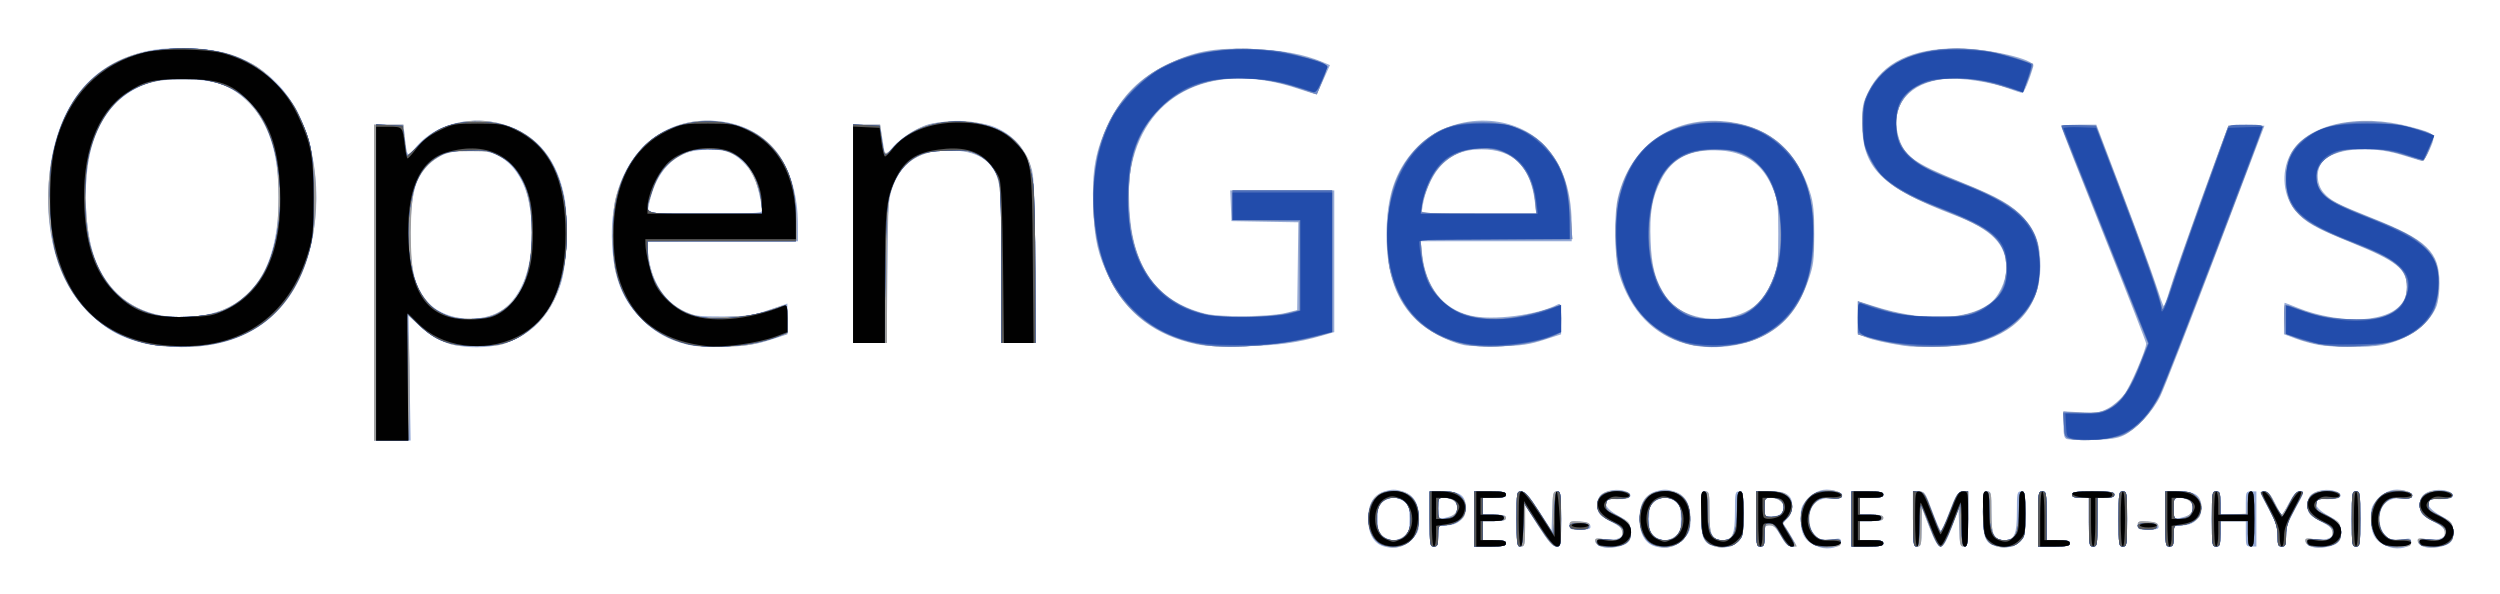 <svg xmlns="http://www.w3.org/2000/svg" role="img" viewBox="-22.68 -22.68 1179.36 280.36"><title>OpenGeoSys 6 logo</title><g transform="translate(-27.241 -93.86)"><path fill="#96aad6" d="M657.212 328.902c-4.618-1.375-7.204-6.007-7.204-12.902 0-7.319 2.522-11.479 7.945-13.104 3.172-.95 4.924-.95 8.096 0 5.493 1.646 7.944 5.767 7.948 13.369.003 5.133-.352 6.142-3.246 9.207-3.636 3.851-8.224 5.014-13.538 3.431zm9.927-4.814C669.159 322.453 669.5 321.285 669.5 316c0-5.285-.341-6.453-2.361-8.088C665.841 306.86 663.528 306 662 306s-3.841.86-5.139 1.912C654.841 309.547 654.5 310.715 654.5 316c0 5.285.341 6.453 2.361 8.088C658.159 325.14 660.472 326 662 326s3.841-.86 5.139-1.912zm92.866 5.061c-1.372-.406-2.647-1.526-2.832-2.489-.299-1.551.243-1.675 4.738-1.078 8.811 1.169 11.347-3.904 3.839-7.679-2.337-1.175-5.037-2.829-6-3.675-2.329-2.047-2.258-7.459.126-9.616 2.474-2.239 7.925-3.042 11.455-1.687 3.827 1.469 2.869 3.654-1.44 3.283-9.638-.829-10.611 3.437-1.891 8.29 5.107 2.842 5.521 3.348 5.798 7.083.214 2.897-.212 4.484-1.526 5.673-2.138 1.935-8.702 2.949-12.266 1.896zm25.207-.247c-4.618-1.375-7.204-6.007-7.204-12.902 0-7.319 2.522-11.479 7.945-13.104 3.172-.95 4.924-.95 8.096 0 5.493 1.646 7.944 5.767 7.948 13.369.003 5.133-.352 6.142-3.246 9.207-3.636 3.851-8.224 5.014-13.538 3.431zm9.927-4.814C797.159 322.453 797.5 321.285 797.5 316c0-5.285-.341-6.453-2.361-8.088C793.841 306.86 791.528 306 790 306s-3.841.86-5.139 1.912C782.841 309.547 782.5 310.715 782.5 316c0 5.285.341 6.453 2.361 8.088C786.159 325.14 788.472 326 790 326s3.841-.86 5.139-1.912zm18.156 4.815C807.999 327.355 807 324.876 807 313.277c0-9.611.13-10.277 2-10.277 1.865 0 2 .667 2 9.845C811 323.658 812.099 326 817.174 326 821.839 326 823 323.345 823 312.671c0-9.005.138-9.671 2-9.671 1.872 0 2 .667 2 10.444 0 9.429-.219 10.685-2.25 12.926-2.629 2.899-6.941 3.853-11.455 2.533zM863 329.348c-6.733-2.218-9-5.676-9-13.727 0-4.826.394-5.896 3.304-8.981 3.859-4.091 7.554-5.275 12.584-4.032 5.144 1.271 4.929 3.998-.282 3.582C862.169 305.594 858 309.154 858 316.097c0 4.274 2.614 8.768 5.525 9.499 1.369.344 4.06.33 5.982-.031 3.006-.564 3.493-.387 3.493 1.265 0 2.462-5.764 3.914-10 2.518zm83.295-.445C940.999 327.355 940 324.876 940 313.277c0-9.611.13-10.277 2-10.277 1.865 0 2 .667 2 9.845C944 323.658 945.099 326 950.174 326 954.839 326 956 323.345 956 312.671c0-9.005.138-9.671 2-9.671 1.872 0 2 .667 2 10.444 0 9.429-.219 10.685-2.25 12.926-2.629 2.899-6.941 3.853-11.455 2.533zm148.71.247c-1.372-.406-2.647-1.526-2.832-2.489-.299-1.551.243-1.675 4.738-1.078 8.812 1.169 11.347-3.904 3.839-7.679-2.337-1.175-5.037-2.829-6-3.675-2.329-2.047-2.258-7.459.126-9.616 2.474-2.239 7.925-3.042 11.455-1.687 3.827 1.469 2.869 3.654-1.44 3.283-9.638-.829-10.611 3.437-1.891 8.29 5.107 2.842 5.521 3.348 5.798 7.083.214 2.897-.212 4.484-1.526 5.673-2.138 1.935-8.702 2.949-12.266 1.896zm36.995.198c-6.733-2.218-9-5.676-9-13.727 0-4.826.394-5.896 3.304-8.981 3.858-4.091 7.554-5.275 12.584-4.032 5.144 1.271 4.929 3.998-.282 3.582-7.436-.594-11.605 2.965-11.605 9.908 0 4.274 2.614 8.768 5.525 9.499 1.369.344 4.06.33 5.982-.031 3.006-.564 3.493-.387 3.493 1.265 0 2.462-5.764 3.914-10 2.518zm16.005-.198c-1.372-.406-2.647-1.526-2.832-2.489-.299-1.551.243-1.675 4.738-1.078 8.812 1.169 11.347-3.904 3.839-7.679-2.337-1.175-5.037-2.829-6-3.675-2.329-2.047-2.258-7.459.126-9.616 2.474-2.239 7.925-3.042 11.455-1.687 3.827 1.469 2.869 3.654-1.44 3.283-9.638-.829-10.611 3.437-1.891 8.29 5.107 2.842 5.521 3.348 5.798 7.083.214 2.897-.212 4.484-1.526 5.673-2.138 1.935-8.702 2.949-12.266 1.896zM679 316v-13h6.5c7.808 0 10.5 1.935 10.5 7.545 0 5.033-3.624 8.455-8.955 8.455H683v5c0 4.333-.267 5-2 5-1.897 0-2-.667-2-13zm11.75-2.238c1.903-1.533 1.493-5.562-.684-6.727-1.064-.569-3.089-1.035-4.5-1.035-2.418 0-2.566.293-2.566 5.079v5.079l3.25-.695c1.788-.382 3.812-1.148 4.5-1.702zM700 316v-13h7.5c6 0 7.5.3 7.5 1.5 0 1.152-1.278 1.5-5.5 1.5H704v8h5.5c4.222 0 5.5.348 5.5 1.5s-1.278 1.5-5.5 1.5H704v9h5.5c4.222 0 5.5.348 5.5 1.5 0 1.2-1.5 1.5-7.5 1.5H700zm20 0c0-12.902.017-13 2.302-13 1.808 0 3.578 1.984 8.25 9.25L736.5 321.5l.288-9.25c.262-8.427.462-9.25 2.25-9.25 1.849 0 1.962.75 1.962 13 0 12.815-.032 13-2.25 13-1.752-0-3.634-2.159-8.5-9.748l-6.25-9.748v9.748c0 9.081-.137 9.748-2 9.748-1.897 0-2-.667-2-13zm113 0v-13h6.277C847.287 303 850 304.706 850 309.742c0 2.342-.766 4.444-2.159 5.927l-2.159 2.299 3.159 5.082c1.738 2.795 3.159 5.277 3.159 5.516 0 .238-1.012.433-2.25.433-1.658-.001-2.988-1.315-5.058-5-2.172-3.868-3.36-4.999-5.25-4.999-2.264 0-2.442.365-2.442 5 0 4.333-.267 5-2 5-1.897 0-2-.667-2-13zm11.066-2.035C845.163 313.377 846 311.879 846 310.5c0-2.724-2.54-4.5-6.434-4.5-2.374 0-2.566.336-2.566 4.5s.192 4.5 2.566 4.5c1.411 0 3.436-.466 4.5-1.035zM878 316v-13h7.5c6 0 7.5.3 7.5 1.5 0 1.152-1.278 1.5-5.5 1.5H882v8h5.5c4.222 0 5.5.348 5.5 1.5s-1.278 1.5-5.5 1.5H882v9h5.5c4.222 0 5.5.348 5.5 1.5 0 1.2-1.5 1.5-7.5 1.5H878zm29 0v-13h2.792c2.601 0 3.023.618 6.17 9.046 1.858 4.975 3.68 9.233 4.049 9.461.369.228 2.244-3.73 4.167-8.796 3.1-8.169 3.797-9.247 6.159-9.527L933 302.867v13.066C933 328.247 932.887 329 931.039 329c-1.777 0-1.988-.823-2.25-8.75L928.5 311.5l-3.325 8.75c-4.476 11.777-5.768 11.715-10.475-.5l-3.564-9.25-.068 9.25c-.062 8.561-.217 9.25-2.068 9.25-1.897 0-2-.667-2-13zm59 0c0-12.333.103-13 2-13 1.884 0 2 .667 2 11.5V326h5.5c4.222 0 5.5.348 5.5 1.5 0 1.2-1.5 1.5-7.5 1.5H966zm24 1.5V306h-4c-2.889 0-4-.417-4-1.5 0-1.233 1.778-1.5 10-1.5 8.222 0 10 .267 10 1.5 0 1.083-1.111 1.5-4 1.5h-4v11.5c0 10.833-.116 11.5-2 11.5s-2-.667-2-11.5zm14-1.5c0-12.333.103-13 2-13s2 .667 2 13-.103 13-2 13-2-.667-2-13zm22 0v-13h6.5c7.808 0 10.5 1.935 10.5 7.545 0 5.033-3.624 8.455-8.954 8.455H1030v5c0 4.333-.267 5-2 5-1.897 0-2-.667-2-13zm11.75-2.238c1.903-1.533 1.493-5.562-.684-6.727-1.064-.569-3.089-1.035-4.5-1.035-2.417 0-2.566.293-2.566 5.079v5.079l3.25-.695c1.788-.382 3.812-1.148 4.5-1.702zM1048 316c0-12.333.103-13 2-13 1.758 0 2 .667 2 5.5v5.5h12v-5.5c0-5.2.136-5.5 2.5-5.5h2.5v26h-2.5c-2.389 0-2.5-.267-2.5-6v-6h-12v6c0 5.333-.222 6-2 6-1.897 0-2-.667-2-13zm31 7.953c0-4.007-.824-6.549-4-12.335-2.2-4.009-4-7.587-4-7.953 0-.366.905-.665 2.011-.665 1.444 0 2.772 1.551 4.708 5.5 1.484 3.025 2.941 5.499 3.239 5.498.298-.001 1.834-2.476 3.414-5.5 2.22-4.248 3.398-5.498 5.183-5.498 2.237 0 2.17.254-2.123 8.014-3.579 6.471-4.433 8.973-4.433 13 0 4.32-.267 4.986-2 4.986-1.736 0-2-.667-2-5.047zM1114 316c0-12.333.103-13 2-13s2 .667 2 13-.103 13-2 13-2-.667-2-13zm-369 2.945c0-1.827.526-2.021 4.741-1.75 3.572.23 4.823.736 5.073 2.055.281 1.48-.449 1.75-4.741 1.75-4.452 0-5.073-.252-5.073-2.055zm268 0c0-1.827.526-2.021 4.741-1.75 3.572.23 4.823.736 5.073 2.055.281 1.48-.449 1.75-4.741 1.75-4.452 0-5.073-.252-5.073-2.055zM181 204.5V130h13.856l.654 5.75c1.1 9.672 1.241 9.84 4.655 5.538 10.593-13.348 31.561-17.145 48.52-8.785 11.733 5.784 18.753 15.632 21.981 30.84 2.179 10.266 1.357 32.747-1.526 41.73C262.968 224.298 248.793 235 229.5 235c-11.203 0-19.171-2.875-26.327-9.5l-5.867-5.432.486 29.466L198.278 279H181zm57.5 14.594c13.894-6.162 20.612-29.646 15.331-53.594-2.433-11.032-8.893-19.363-17.139-22.102-6.251-2.076-18.631-1.53-23.692 1.045-10.677 5.432-14.131 13.118-14.778 32.881-.669 20.439 2.259 31.695 9.923 38.144 7.621 6.413 20.581 7.961 30.356 3.626zm741.25 59.258c-1.429-.407-1.75-1.656-1.75-6.815v-6.316l8.25.467c7.231.409 8.804.18 12.736-1.861 2.467-1.28 5.911-4.218 7.653-6.529 2.918-3.87 10.371-21.161 10.364-24.045C1017.001 232.569 1008 209.505 997 182s-20-50.457-20-51.004c0-.58 3.442-.996 8.253-.996h8.253l12.413 32.693c6.827 17.981 13.848 37.116 15.603 42.523 1.754 5.407 3.412 10.052 3.683 10.324.271.271 1.527-3.001 2.79-7.273 2.991-10.114 26.887-76.527 27.907-77.559.431-.436 4.409-.661 8.841-.5l8.057.293-22.934 60.446c-12.614 33.246-24.373 63.396-26.132 67-3.612 7.405-11.277 15.668-17.235 18.58-3.092 1.512-6.384 1.998-14.5 2.14-5.775.101-11.287-.04-12.25-.315zM72.359 233.097c-11.088-2.726-18.018-6.604-25.946-14.52-13.911-13.889-20.639-35.616-18.903-61.039 1.888-27.643 13.137-47.884 31.632-56.915C69.749 95.443 76.682 93.924 90 93.861c20.016-.095 33.612 4.886 45.163 16.545 14.659 14.796 21.602 42.348 17.466 69.315-5.501 35.873-27.677 55.448-62.539 55.206-6.477-.045-13.364-.756-17.731-1.829zM100 219.965c23.829-3.739 36-22.624 36-55.857 0-21.52-4.998-36.336-15.496-45.93-7.898-7.219-15.529-9.648-30.004-9.554-7.735.051-12.484.59-16 1.818-12.889 4.502-21.533 13.739-26.105 27.897-4.825 14.942-4.427 40.356.857 54.661C57.017 214.02 75.454 223.817 100 219.965zm228.5 13.692c-8.474-2.199-14.266-5.322-20.097-10.837-9.929-9.391-14.142-19.532-15.088-36.32-2.042-36.254 18.815-60.791 49.489-58.22 23.732 1.99 38.114 20.437 38.178 48.97L381 185h-71.285l.616 5.891c1.353 12.943 7.724 22.932 17.513 27.457 4.024 1.86 6.422 2.149 17.656 2.125 11.847-.025 13.776-.296 21.75-3.06l8.75-3.033v14.534l-8.25 2.668c-6.799 2.199-10.536 2.73-21.25 3.021-8.521.231-14.723-.094-18-.945zm35.5-62.974c0-3.582-2.39-13.524-4.003-16.652-2.302-4.465-7.604-9.566-11.497-11.062-5.206-2.002-16.807-1.483-21.891.978-8.133 3.937-13.921 12.717-16.02 24.303l-.679 3.75h27.045C358.651 172 364 171.74 364 170.684zm205 62.89c-19.156-4.042-32.879-14.357-40.901-30.741-5.709-11.662-7.224-18.229-7.825-33.922-.675-17.63 1.032-26.856 7.368-39.815 6.345-12.978 14.475-21.107 27.453-27.453 13.082-6.396 22.212-8.062 40.355-7.364 13.835.532 24.158 2.442 32.864 6.08l3.654 1.527-3.044 6.784c-1.674 3.731-3.143 6.883-3.264 7.004-.121.121-4.032-1.059-8.69-2.623-39.472-13.249-71.2 1.303-78.588 36.044-1.141 5.368-1.442 10.708-1.094 19.406 1.135 28.338 12.771 44.828 35.711 50.613 6.973 1.758 30.393 1.572 38-.303l5.5-1.355.27-20.702.27-20.702-15.77-.275L585.5 175.5l-.294-7.25-.294-7.25H634v66.858l-5.721 1.663c-11.738 3.412-20.22 4.58-36.279 4.997-11.634.301-18.417.023-23-.944zm126.108.407c-7.057-1.487-16.673-6.493-21.949-11.429-9.894-9.255-14.525-22.184-14.525-40.552 0-17.969 4.01-30.073 13.35-40.292 15.139-16.564 43.34-18.317 59.345-3.69 9.709 8.873 14.618 21.849 14.653 38.732L746 185h-71.258l.681 6.022c1.775 15.692 9.787 25.91 22.755 29.021 10.346 2.482 31.762-.219 41.072-5.181 1.594-.849 1.75-.264 1.75 6.559v7.492l-8.25 2.664c-6.724 2.171-10.561 2.725-20.75 2.997-6.875.183-14.476-.083-16.892-.592zm33.538-67.33c-1.99-16.931-10.096-24.985-25.147-24.985-8.788 0-14.874 2.616-19.989 8.592-3.641 4.254-6.817 11.572-7.807 17.991l-.578 3.75h54.15zm71.458 66.766c-15.489-4.165-26.467-15.569-31.731-32.96-2.253-7.442-2.543-28.256-.509-36.457 6.217-25.069 27.293-39.008 53.257-35.224 18.944 2.761 31.497 14.057 37.524 33.766 1.391 4.549 1.812 9.148 1.779 19.457-.038 11.996-.343 14.366-2.733 21.269-4.442 12.829-10.566 20.624-20.418 25.986-10.242 5.574-25.546 7.288-37.169 4.163zm27.718-15.072c6.052-2.915 9.941-7.628 13.37-16.201 1.992-4.981 2.258-7.408 2.258-20.645 0-13.399-.25-15.627-2.346-20.881-4.65-11.656-12.661-17.612-24.75-18.402-14.17-.926-23.017 3.417-28.235 13.859-4.255 8.515-5.427 15.447-4.887 28.889.495 12.305 2.232 18.606 7.198 26.11 6.759 10.213 24.23 13.611 37.392 7.27zM903 234.352c-8.152-1.224-14.886-2.723-18.208-4.052L881 228.783v-15.57l7.584 2.408c22.463 7.133 42.713 6.846 53.968-.766C947.284 211.654 951 204.028 951 197.516c0-11.204-6.824-18.098-24.673-24.931C891.931 159.418 883 150.459 883 129.122c0-7.824.341-9.486 3.068-14.943C892.822 100.663 906.587 94 927.752 94c14.723 0 36.926 5.14 36.037 8.343-1.774 6.391-4.36 12.657-5.222 12.657-.587-0-3.439-.902-6.337-2.004-8.17-3.105-22.719-5.304-30.23-4.569-16.745 1.639-25.755 12.52-22.011 26.583 2.573 9.664 6.883 12.87 29.635 22.04 17.691 7.13 24.15 10.85 29.915 17.23 5.48 6.064 7.589 12.336 7.566 22.508-.042 19.104-11.753 32.278-32.623 36.698-6.336 1.342-24.91 1.853-31.483.866zm195.347-.447c-2.834-.474-7.672-1.803-10.75-2.955L1082 228.856v-7.428c0-4.085.147-7.428.328-7.428s3.02 1.094 6.311 2.431c9.305 3.781 21.532 5.911 30.427 5.302 13.663-.937 20.922-6.15 20.931-15.033.01-8.58-4.703-12.359-26.311-21.102-16.682-6.75-21.637-9.555-26.113-14.785-5.952-6.953-7.07-18.034-2.682-26.566 7.395-14.378 31.779-20.021 57.047-13.203 11.782 3.179 11.988 3.425 8.849 10.577-1.641 3.738-3.073 5.732-3.933 5.476-.744-.222-4.952-1.504-9.352-2.848-15.204-4.645-32.37-3.043-37.519 3.503-2.962 3.765-2.667 10.281.644 14.216 3.183 3.782 6.37 5.454 23 12.064 26.018 10.341 31.784 15.965 31.754 30.969-.01 4.616-.625 8.899-1.6 11.14-3.801 8.728-13.674 15.565-25.799 17.864-6.199 1.176-22.328 1.122-29.633-.099zM407 181.5V130h12.726l1.219 7.556 1.219 7.556 2.668-3.454c3.243-4.198 10.097-8.996 16.168-11.317 7.107-2.717 24.725-2.383 32.407.615 7.633 2.978 13.616 8.941 16.696 16.637 2.324 5.807 2.369 6.582 2.693 45.657l.329 39.75H477l-.025-35.25c-.014-20.482-.456-37.135-1.053-39.75-2.338-10.226-8.794-15.092-20.958-15.796-15.058-.872-24.244 4.32-29.073 16.431-2.263 5.676-2.349 6.969-2.685 40.115l-.347 34.25h-15.86v-51.5z"/><path fill="#9e9e9e" d="M659 329.107c-5.658-1.373-9-6.166-9-12.908 0-8.993 4.053-13.579 12-13.579 8.013 0 12.005 4.585 11.996 13.779-.008 8.63-7.085 14.627-14.996 12.707zm8.545-5.561c1.94-1.94 2.455-3.485 2.455-7.365C670 309.659 667.262 306 662.382 306 657.02 306 654 309.603 654 316c0 6.193 3.046 10 8 10 1.948 0 3.998-.907 5.545-2.455zm92.967 5.588c-1.761-.382-3.131-1.395-3.338-2.465-.311-1.614.15-1.742 4.139-1.144 6.366.955 8.879-.039 8.495-3.358-.231-1.995-1.31-3.127-4.308-4.518-5.797-2.689-7.5-4.54-7.5-8.148 0-4.347 2.926-6.789 8.249-6.885 5.314-.096 7.881.881 7.172 2.73-.384 1.001-2.078 1.382-5.733 1.288-4.833-.124-5.207.038-5.47 2.367-.241 2.135.562 2.938 5.5 5.5 5.515 2.861 5.796 3.194 6.087 7.191.252 3.472-.091 4.442-2 5.652-2.978 1.887-7.525 2.608-11.292 1.79zM787 329.107c-5.658-1.373-9-6.166-9-12.908 0-8.993 4.053-13.579 12-13.579 8.013 0 12.005 4.585 11.996 13.779-.008 8.63-7.085 14.627-14.996 12.707zm8.545-5.561c1.94-1.94 2.455-3.485 2.455-7.365C798 309.659 795.262 306 790.382 306 785.02 306 782 309.603 782 316c0 6.193 3.046 10 8 10 1.948 0 3.998-.907 5.545-2.455zm17.978 5.394c-5.382-1.604-6.477-4.247-6.502-15.689-.021-9.591.106-10.25 1.978-10.25 1.866 0 2 .667 2 9.929C811 323.931 811.937 326 816.916 326c4.986 0 6.541-3.051 6.93-13.603.267-7.234.67-9.397 1.75-9.397 1.116 0 1.403 2.161 1.403 10.545 0 9.863-.159 10.704-2.455 13-1.35 1.35-3.113 2.455-3.918 2.455-.805 0-2.063.186-2.795.413-.732.227-2.671.014-4.308-.474zm48.921-.009c-5.196-1.508-7.77-5.184-8.187-11.694-.453-7.058 1.992-11.607 7.469-13.895 4.401-1.839 11.773-.797 11.773 1.664 0 1.17-1.088 1.427-5 1.18-3.976-.251-5.458.113-7.238 1.778-2.764 2.585-3.687 6.017-2.915 10.842.854 5.336 3.959 7.517 9.892 6.947 4.133-.397 4.761-.213 4.761 1.396 0 1.293-.731 1.853-2.418 1.853-1.33 0-3.018.184-3.75.409-.732.225-2.707.01-4.387-.478zm84.079.009c-5.382-1.604-6.477-4.247-6.502-15.689-.021-9.591.106-10.25 1.978-10.25 1.866 0 2 .667 2 9.929C944 323.931 944.937 326 949.916 326c4.986 0 6.541-3.051 6.93-13.603.267-7.234.67-9.397 1.75-9.397 1.116 0 1.403 2.161 1.403 10.545 0 9.863-.159 10.704-2.455 13-1.35 1.35-3.113 2.455-3.918 2.455-.805 0-2.063.186-2.795.413-.732.227-2.671.014-4.308-.474zm148.988.194c-1.761-.382-3.131-1.395-3.338-2.465-.311-1.614.15-1.742 4.139-1.144 6.366.955 8.879-.039 8.495-3.358-.231-1.995-1.31-3.127-4.308-4.518-5.797-2.689-7.5-4.54-7.5-8.148 0-4.347 2.926-6.789 8.249-6.885 5.314-.096 7.881.881 7.172 2.73-.384 1.001-2.078 1.382-5.733 1.288-4.833-.124-5.207.038-5.47 2.367-.241 2.135.562 2.938 5.5 5.5 5.514 2.861 5.796 3.194 6.087 7.191.252 3.472-.091 4.442-2 5.652-2.978 1.887-7.525 2.608-11.292 1.79zm35.933-.203c-5.196-1.508-7.77-5.184-8.187-11.694-.453-7.058 1.992-11.607 7.469-13.895 4.401-1.839 11.774-.797 11.774 1.664 0 1.17-1.088 1.427-5 1.18-3.976-.251-5.458.113-7.238 1.778-2.764 2.585-3.687 6.017-2.914 10.842.854 5.336 3.959 7.517 9.892 6.947 4.133-.397 4.761-.213 4.761 1.396 0 1.293-.731 1.853-2.418 1.853-1.33 0-3.018.184-3.75.409-.733.225-2.707.01-4.387-.478zm17.067.203c-1.761-.382-3.131-1.395-3.338-2.465-.311-1.614.15-1.742 4.139-1.144 6.366.955 8.879-.039 8.495-3.358-.231-1.995-1.31-3.127-4.308-4.518-5.797-2.689-7.5-4.54-7.5-8.148 0-4.347 2.926-6.789 8.249-6.885 5.314-.096 7.881.881 7.172 2.73-.384 1.001-2.078 1.382-5.733 1.288-4.833-.124-5.207.038-5.47 2.367-.241 2.135.562 2.938 5.5 5.5 5.514 2.861 5.796 3.194 6.087 7.191.252 3.472-.091 4.442-2 5.652-2.978 1.887-7.525 2.608-11.292 1.79zM679 316v-13h5.865c9.026 0 13.175 4.521 10.514 11.455-.85 2.214-5.634 4.545-9.329 4.545-2.993 0-3.05.093-3.05 5 0 4.333-.267 5-2 5-1.897 0-2-.667-2-13zm10.777-1.557c4.545-3.183 1.921-8.443-4.212-8.443-2.412 0-2.566.299-2.566 5 0 4.536.211 5 2.277 5 1.253 0 3.278-.701 4.5-1.557zM700 316v-13h7.5c6 0 7.5.3 7.5 1.5 0 1.152-1.278 1.5-5.5 1.5H704v8h5.5c4.222 0 5.5.348 5.5 1.5s-1.278 1.5-5.5 1.5H704v9h5.5c4.222 0 5.5.348 5.5 1.5 0 1.2-1.5 1.5-7.5 1.5H700zm20 0c0-12.817.032-13 2.25-12.992 1.742.006 3.662 2.184 8.5 9.638l6.25 9.63v-9.638c0-8.971.138-9.638 2-9.638 1.897 0 2 .667 2 13 0 12.818-.031 13-2.25 12.988-1.748-.009-3.637-2.182-8.471-9.75L724.058 309.5l-.029 9.75c-.027 9.074-.167 9.75-2.029 9.75-1.897 0-2-.667-2-13zm113 0v-13h6.5c5.167 0 6.91.41 8.5 2 2.893 2.893 2.667 8.33-.447 10.78-1.346 1.059-2.081 2.329-1.633 2.823.448.494 2.042 3.035 3.542 5.647l2.728 4.75-2.345-.001c-1.772-.001-3.031-1.222-5.153-5-2.172-3.868-3.36-4.999-5.25-4.999-2.264 0-2.442.365-2.442 5 0 4.333-.267 5-2 5-1.897 0-2-.667-2-13zm11.8-2.2c3.279-3.279.245-7.8-5.234-7.8-2.374 0-2.566.336-2.566 4.5 0 4.424.056 4.5 3.3 4.5 1.815 0 3.84-.54 4.5-1.2zM878 316v-13h7.5c6 0 7.5.3 7.5 1.5 0 1.152-1.278 1.5-5.5 1.5H882v8h5.5c4.222 0 5.5.348 5.5 1.5s-1.278 1.5-5.5 1.5H882v9h5.5c4.222 0 5.5.348 5.5 1.5 0 1.2-1.5 1.5-7.5 1.5H878zm29 0v-13h2.8c2.628 0 3.012.584 6.25 9.499 1.898 5.225 3.728 9.5 4.068 9.5.34 0 2.184-4.162 4.099-9.249 3.086-8.2 3.781-9.286 6.132-9.566L933 302.867v13.066C933 328.333 932.898 329 931 329c-1.853 0-2.003-.681-2.042-9.25l-.042-9.25-3.59 9.25c-2.567 6.614-4.073 9.25-5.284 9.25-1.211 0-2.722-2.64-5.295-9.25l-3.6-9.25-.073 9.25c-.067 8.559-.222 9.25-2.073 9.25-1.897 0-2-.667-2-13zm59 0c0-12.333.103-13 2-13 1.884 0 2 .667 2 11.5V326h5.5c4.222 0 5.5.348 5.5 1.5 0 1.2-1.5 1.5-7.5 1.5H966zm24 1.5V306h-4c-2.889 0-4-.417-4-1.5 0-1.233 1.778-1.5 10-1.5 8.222 0 10 .267 10 1.5 0 1.083-1.111 1.5-4 1.5h-4v11.5c0 10.833-.116 11.5-2 11.5s-2-.667-2-11.5zm14-1.5c0-12.333.103-13 2-13s2 .667 2 13-.103 13-2 13-2-.667-2-13zm22 0v-13h5.865c9.026 0 13.175 4.521 10.514 11.455-.85 2.214-5.634 4.545-9.329 4.545-2.993 0-3.05.093-3.05 5 0 4.333-.267 5-2 5-1.897 0-2-.667-2-13zm10.777-1.557c4.545-3.183 1.921-8.443-4.212-8.443-2.412 0-2.566.299-2.566 5 0 4.536.211 5 2.277 5 1.253 0 3.278-.701 4.5-1.557zM1048 316c0-12.333.103-13 2-13 1.76 0 2 .667 2 5.548v5.548l6.25-.298 6.25-.298.302-5.25c.217-3.777.709-5.25 1.75-5.25 1.189 0 1.448 2.32 1.448 13 0 10.889-.244 13-1.5 13-1.167 0-1.5-1.333-1.5-6v-6h-13v6c0 5.333-.222 6-2 6-1.897 0-2-.667-2-13zm31 7.873c0-4.107-.796-6.568-4-12.373-2.2-3.985-4-7.528-4-7.873 0-.345.905-.627 2.011-.627 1.444 0 2.772 1.551 4.708 5.5 1.484 3.025 2.941 5.498 3.239 5.497.298-.002 1.876-2.477 3.507-5.5 1.889-3.502 3.613-5.497 4.75-5.497 2.427 0 2.35.299-2.215 8.618-3.176 5.786-4 8.328-4 12.335 0 4.38-.264 5.047-2 5.047-1.74 0-2-.667-2-5.127zM1114 316c0-12.333.103-13 2-13s2 .667 2 13-.103 13-2 13-2-.667-2-13zm-369 3c0-1.893.488-2.078 4.75-1.805 3.42.219 4.75.725 4.75 1.805 0 1.08-1.33 1.585-4.75 1.805-4.262.273-4.75.088-4.75-1.805zm268 0c0-1.893.488-2.078 4.75-1.805 3.42.219 4.75.725 4.75 1.805 0 1.08-1.33 1.585-4.75 1.805-4.262.273-4.75.088-4.75-1.805zM181 204.54V130H194.841l.703 6.75c.386 3.712.878 7.054 1.093 7.426.215.372 2.647-1.71 5.405-4.626 8.839-9.346 22.784-13.382 36.467-10.554 22.019 4.55 33.457 22.499 33.457 52.504 0 25.463-8.203 41.98-24.741 49.814C240.934 234.295 239.791 234.5 229.5 234.5c-9.95 0-11.573-.267-17-2.798-3.3-1.539-8.259-5.022-11.021-7.74l-5.021-4.941.783 11.24c.431 6.182.665 19.565.521 29.74l-.262 18.5-8.25.29-8.25.29zm57.762 14.561c11.418-5.885 16.758-18.456 16.61-39.102-.126-17.633-4.915-29.295-14.294-34.808-4.146-2.438-5.523-2.692-14.579-2.692-8.378 0-10.664.355-14.095 2.191-5.578 2.985-9.819 8.079-12.045 14.468-2.603 7.471-2.697 35.641-.148 43.868 1.884 6.079 7.335 13.171 11.964 15.565 7.246 3.747 19.837 3.989 26.586.51zM981 278.164c-2.257-.675-2.528-1.329-2.792-6.741l-.292-5.994 7.036.398c9.551.54 13.446-.36 17.688-4.084 4.738-4.16 7.25-8.344 11.633-19.376l3.628-9.133-20.45-51.114C986.203 154.007 977 130.761 977 130.462c0-.299 3.67-.412 8.156-.253l8.156.29 10.352 27C1015.77 189.074 1024 212.38 1024 215.085c0 4.32 1.846 1.398 4.317-6.835 1.445-4.812 8.217-24.275 15.049-43.25l12.422-34.5 8.106-.29c4.59-.164 8.106.117 8.106.648 0 2.092-45.278 120.178-48.694 126.995-4.407 8.794-10.645 15.513-17.087 18.405-5.01 2.249-20.224 3.399-25.22 1.906zM74.072 233.447c-21.62-4.689-37.758-20.662-43.487-43.043-7.747-30.267-1.344-63.325 15.535-80.204 12.153-12.153 26.226-16.801 48.247-15.937 14.007.55 19.826 1.996 29.735 7.389 6.506 3.541 17.092 14.806 20.773 22.106 8.712 17.277 11.194 41.416 6.45 62.742C144.362 217.802 122.427 235.115 90 234.903c-5.225-.034-12.393-.689-15.928-1.456zM100.5 220.007c17.59-2.877 29.771-15.63 34.001-35.595 1.922-9.071 1.915-30.785-.012-39.884-2.976-14.05-10.287-25.368-20.125-31.153-11.495-6.76-33.581-6.897-46.534-.289-10.345 5.277-18.419 17.652-21.414 32.815-2.522 12.775-1.587 33.81 1.994 44.848 7.346 22.642 26.558 33.433 52.09 29.257zM332 234.309C313.502 231.213 299.605 217.991 294.887 199c-1.768-7.118-1.765-26.905.006-34 6.406-25.664 27.131-40.318 51.187-36.193 21.98 3.769 33.851 19.538 34.259 45.508L380.5 184.5l-35.388.263-35.388.263.538 5.737c1.298 13.836 8.284 24.032 19.331 28.21 5.281 1.998 7.178 2.181 17.907 1.729 9.427-.397 13.592-1.063 19.425-3.104 4.084-1.429 7.796-2.598 8.25-2.598.454 0 .825 3.067.825 6.815v6.815l-6.25 2.145c-3.438 1.18-8.92 2.613-12.184 3.185-5.736 1.006-20.445 1.207-25.566.349zM363.565 166.25c-.929-8.023-5.784-17.709-10.397-20.742-12.947-8.511-31.324-3.731-38.408 9.992-1.983 3.841-4.723 12.643-4.748 15.25-.009.97 6.072 1.25 27.103 1.25h27.115zm209.75 67.815c-18.634-2.985-33.261-11.956-42.196-25.88-7.608-11.856-11.706-30.002-10.769-47.685 1.234-23.281 8.098-38.538 23.087-51.316 17.311-14.757 47.109-19.055 76.747-11.07 11.465 3.089 11.512 3.151 8.273 11.038l-2.696 6.565-7.008-2.437c-27.161-9.446-51.911-6.113-66.988 9.018C541.403 132.698 537 145.431 537 165c0 31.375 13.791 50.745 39.18 55.032 8.534 1.441 28.685.759 36.32-1.229l5-1.302v-42l-15.75-.275-15.75-.275V161h47v66.858l-5.25 1.505c-14.93 4.28-42.304 6.645-54.435 4.702zm121.744-.55c-18.259-4.159-29.896-15.737-34.643-34.468-2.321-9.157-1.545-29.925 1.466-39.24 4.23-13.085 14.42-24.597 25.118-28.375 16.873-5.959 37.058-1.989 46.934 9.231 7.54 8.566 10.521 17.159 11.682 33.678L746.295 184H674.71l.59 7.04c1.014 12.092 7.359 22.68 16.14 26.93 10.027 4.854 26.605 4.664 41.755-.478 4.018-1.364 7.418-2.482 7.555-2.486.138-.004.25 2.941.25 6.544 0 6.54-.006 6.553-3.495 8.012-11.25 4.7-31.061 6.545-42.446 3.952zm33.693-67.317c-1.138-12.555-8.034-21.866-17.957-24.247-11.439-2.744-23.065 1.41-29.242 10.447C678.537 156.811 675 166.695 675 170.71c0 1.022 5.647 1.29 27.139 1.29h27.139zm74.357 67.787c-17.079-3.613-29.987-16.705-34.766-35.26-1.959-7.607-2.181-24.889-.426-33.225 5.379-25.557 26.162-39.836 53.038-36.439 24.862 3.142 39.397 22.515 39.342 52.439-.048 26.378-10.416 43.832-30.051 50.587-6.602 2.271-20.707 3.258-27.138 1.897zm20.833-13.56c14.552-4.322 22.783-23.541 20.111-46.963-1.746-15.309-6.85-24.259-16.538-28.998-4.576-2.239-6.779-2.664-13.812-2.664-14.457 0-23.103 5.635-27.766 18.097-4.521 12.083-4.461 31.284.137 43.572 5.602 14.973 21.13 21.927 37.867 16.956zM906.5 234.334c-7.455-.911-15.52-2.447-20.299-3.867L881 228.923v-15.57l7.168 2.404c22.195 7.444 44.703 6.918 55.472-1.295 4.73-3.608 7.311-9.496 7.339-16.744.05-13.265-5.436-18.097-32.554-28.67-19.031-7.42-27.442-13.683-32.224-23.993-3.034-6.542-4.017-17.479-2.238-24.896 1.536-6.401 6.499-13.415 12.525-17.699 13.363-9.501 37.223-11.04 59.318-3.828 4.213 1.375 7.759 2.599 7.879 2.72.121.121-.844 3.129-2.144 6.684-1.436 3.927-2.889 6.383-3.702 6.255-.736-.115-5.163-1.38-9.838-2.811-16.308-4.992-32.759-4.335-41.003 1.638-9.641 6.984-10.733 22.283-2.225 31.166 3.841 4.01 9.139 6.852 22.728 12.192 23.147 9.096 31.466 14.682 36.189 24.3C966.201 185.892 966.5 187.563 966.5 196.5c0 8.727-.337 10.719-2.648 15.648-5.276 11.254-16.195 18.654-31.565 21.394-7.251 1.293-18.79 1.647-25.787.792zm193.582-.429c-3.53-.542-8.93-1.981-12-3.197l-5.582-2.211-.296-6.748c-.163-3.712.01-6.748.381-6.748.372 0 4.78 1.422 9.796 3.16 11.527 3.994 26.933 5.054 35.839 2.465 8.02-2.332 11.779-6.826 11.779-14.082 0-8.812-4.98-12.851-26-21.087-25.212-9.878-31-15.472-31-29.955 0-8.875 2.6-14.453 8.88-19.053 8.789-6.438 22.386-9.122 37.503-7.404 8.044.914 21.236 4.312 22.919 5.904.775.733-3.655 12.054-4.717 12.054-.288 0-4.026-1.145-8.305-2.546-25.118-8.217-47.222-.217-40.941 14.818 2 4.786 6.544 7.617 22.16 13.806 17.258 6.84 23.686 10.174 28.073 14.562 4.972 4.972 6.427 8.982 6.427 17.714 0 13.415-6.984 22.378-20.792 26.684-7.887 2.459-24.392 3.362-34.126 1.867zM407 181.5V130h12.773l.651 4.75c1.482 10.805.917 10.488 7.425 4.16 6.844-6.656 13.862-9.672 24.493-10.527 14.291-1.149 28.152 3.95 34.111 12.55 5.693 8.215 5.923 10.142 6.313 52.817l.359 39.25H477v-35.819c0-40.125-.441-43.556-6.363-49.477C466.629 143.696 461.324 142 452.793 142c-16.318 0-25.356 7.188-28.669 22.799-.696 3.282-1.124 17.272-1.124 36.75V233h-16z"/><path fill="#708bc8" d="M654.707 326.984c-5.808-4.568-6.246-16.327-.79-21.202C656.438 303.53 657.979 303 662 303c6.826 0 10.975 3.6 11.715 10.164C674.812 322.895 670.295 329 662 329c-3.228 0-5.544-.64-7.293-2.016zm13.22-3.619C669.361 321.543 670 319.271 670 316c0-6.539-2.769-10-8-10s-8 3.461-8 10c0 6.539 2.769 10 8 10 2.973 0 4.329-.603 5.927-2.635zM679 316v-13h6.045c5.085 0 6.435.39 8.5 2.455C699.191 311.101 694.462 319 685.435 319c-2.255 0-2.435.369-2.435 5 0 4.333-.267 5-2 5-1.897 0-2-.667-2-13zm11.066-1.035c2.192-1.173 2.636-5.863.734-7.765-.66-.66-2.685-1.2-4.5-1.2-3.293 0-3.3.01-3.3 5 0 4.701.154 5 2.566 5 1.411 0 3.436-.466 4.5-1.035zM700 316v-13h7.5c6 0 7.5.3 7.5 1.5 0 1.152-1.278 1.5-5.5 1.5H704v8h5c3.778 0 5 .367 5 1.5s-1.222 1.5-5 1.5h-5v9h5.5c4.222 0 5.5.348 5.5 1.5 0 1.2-1.5 1.5-7.5 1.5H700zm20 0c0-12.831.029-12.999 2.25-12.945 1.737.042 3.733 2.376 8.75 10.228l6.5 10.174.285-10.228c.228-8.187.577-10.228 1.75-10.228C740.747 303 741 305.249 741 316c0 12.397-.094 13-2.03 13-1.47 0-3.881-2.824-8.75-10.25L723.5 308.5l-.285 10.25c-.228 8.206-.577 10.25-1.75 10.25C720.253 329 720 326.751 720 316zm38.667 12.333c-2.059-2.059-.361-2.973 4.736-2.55 4.773.396 5.539.194 6.569-1.732 1.511-2.823.03-4.693-5.638-7.123-6.358-2.725-8.272-7.992-4.335-11.929 3.053-3.053 15.404-2.559 13.197.528-.383.536-2.947.975-5.697.974-4.705-.002-5.019.16-5.315 2.733-.268 2.325.257 2.994 3.5 4.458 5.675 2.563 8.315 5.256 8.315 8.481C774 326.716 770.877 329 764.667 329c-2.933 0-5.633-.3-6-.667zm24.041-1.349c-5.808-4.568-6.246-16.327-.79-21.202C784.438 303.53 785.979 303 790 303c6.826 0 10.975 3.6 11.715 10.164C802.812 322.895 798.295 329 790 329c-3.228 0-5.544-.64-7.293-2.016zm13.22-3.619C797.361 321.543 798 319.271 798 316c0-6.539-2.769-10-8-10s-8 3.461-8 10c0 6.539 2.769 10 8 10 2.973 0 4.329-.603 5.927-2.635zm14.986 4.353C807.846 325.363 807 322.086 807 312.566c0-7.836.271-9.566 1.5-9.566 1.206 0 1.5 1.539 1.5 7.851 0 12.503 2.12 15.984 9.123 14.982 3.523-.504 4.846-4.335 4.862-14.083.012-7.105.297-8.75 1.515-8.75 1.239 0 1.5 1.838 1.5 10.545 0 9.863-.159 10.704-2.455 13-1.937 1.937-3.466 2.448-7.25 2.423-2.638-.018-5.509-.58-6.382-1.25zM833 316v-13h5.865c4.419 0 6.515.511 8.5 2.073 3.422 2.692 3.52 7.133.231 10.422l-2.404 2.404 3.35 5.301c3.156 4.994 3.164 6.67.025 5.465-.752-.288-2.608-2.806-4.126-5.594-2.103-3.864-3.316-5.07-5.1-5.07-2.171 0-2.341.4-2.341 5.5 0 4.833-.242 5.5-2 5.5-1.897 0-2-.667-2-13zm11.8-2.2c.66-.66 1.2-2.145 1.2-3.3 0-3-1.9-4.5-5.7-4.5-3.244 0-3.3.076-3.3 4.5 0 4.424.056 4.5 3.3 4.5 1.815 0 3.84-.54 4.5-1.2zm13.247 12.401c-5.327-5.327-5.26-15.332.136-20.372 2.456-2.294 3.939-2.829 7.841-2.829 5.794 0 8.016.733 7.364 2.431-.336.876-1.989 1.121-5.362.797-4.244-.408-5.21-.135-7.451 2.106-3.685 3.685-3.699 11.632-.027 15.304 2.178 2.178 3.27 2.498 7.526 2.205 4.003-.276 4.922-.05 4.692 1.157-.206 1.083-1.888 1.584-6.052 1.801-5.227.273-6.038.029-8.667-2.6zM878 316v-13h7.5c6 0 7.5.3 7.5 1.5 0 1.152-1.278 1.5-5.5 1.5H882v8h5c3.778 0 5 .367 5 1.5s-1.222 1.5-5 1.5h-5v9h5.5c4.222 0 5.5.348 5.5 1.5 0 1.2-1.5 1.5-7.5 1.5H878zm29-.066v-13.066l2.727.316c2.445.284 3.073 1.248 6.07 9.316 1.839 4.95 3.661 9.327 4.049 9.726.388.399 2.42-3.763 4.515-9.25 3.371-8.829 4.086-9.976 6.224-9.976H933v13c0 10.751-.253 13-1.465 13-1.173 0-1.522-2.044-1.75-10.25L929.5 308.5l-3.983 10.25c-2.629 6.766-4.499 10.247-5.5 10.24-.998-.006-2.681-3.171-4.92-9.25-1.872-5.082-3.784-9.668-4.25-10.19-.469-.526-.847 3.597-.847 9.25 0 8.4-.265 10.2-1.5 10.2-1.257 0-1.5-2.118-1.5-13.066zm36.913 11.785C940.846 325.363 940 322.086 940 312.566c0-7.836.271-9.566 1.5-9.566 1.206 0 1.5 1.539 1.5 7.851 0 12.503 2.12 15.984 9.123 14.982 3.523-.504 4.846-4.335 4.862-14.083.012-7.105.297-8.75 1.515-8.75 1.239 0 1.5 1.838 1.5 10.545 0 9.863-.159 10.704-2.455 13-1.937 1.937-3.466 2.448-7.25 2.423-2.638-.018-5.509-.58-6.382-1.25zM966 316c0-12.333.103-13 2-13 1.884 0 2 .667 2 11.5V326h5.5c4.222 0 5.5.348 5.5 1.5 0 1.2-1.5 1.5-7.5 1.5H966zm24 1.5V306h-4c-2.889 0-4-.417-4-1.5 0-1.233 1.778-1.5 10-1.5 8.222 0 10 .267 10 1.5 0 1.083-1.111 1.5-4 1.5h-4v11.5c0 10.833-.116 11.5-2 11.5s-2-.667-2-11.5zm14-1.5c0-12.333.103-13 2-13s2 .667 2 13-.103 13-2 13-2-.667-2-13zm22 0v-13h6.045c5.085 0 6.435.39 8.5 2.455 5.646 5.646.916 13.545-8.111 13.545-2.255 0-2.435.369-2.435 5 0 4.333-.267 5-2 5-1.897 0-2-.667-2-13zm11.066-1.035c2.192-1.173 2.636-5.863.734-7.765-.66-.66-2.685-1.2-4.5-1.2-3.293 0-3.3.01-3.3 5 0 4.701.153 5 2.566 5 1.411 0 3.436-.466 4.5-1.035zM1048 316c0-12.333.103-13 2-13 1.758 0 2 .667 2 5.5v5.5h13v-5.5c0-4.222.348-5.5 1.5-5.5 1.256 0 1.5 2.111 1.5 13s-.244 13-1.5 13c-1.167 0-1.5-1.333-1.5-6v-6h-13v6c0 5.333-.222 6-2 6-1.897 0-2-.667-2-13zm31 7.975c0-3.851-.874-6.713-3.742-12.25-2.058-3.974-3.895-7.563-4.083-7.975-.188-.412.528-.75 1.59-.75 1.263 0 2.519 1.297 3.63 3.75.934 2.062 2.484 4.785 3.444 6.05l1.745 2.3 2.892-6.05c1.968-4.118 3.472-6.05 4.708-6.05.999 0 1.816.197 1.816.438 0 .241-1.794 3.728-3.986 7.75-3.201 5.872-3.989 8.346-4 12.562-.012 4.579-.27 5.25-2.014 5.25-1.735 0-2-.667-2-5.025zm14.667 4.358c-2.059-2.059-.361-2.973 4.736-2.55 4.773.396 5.539.194 6.569-1.732 1.511-2.823.03-4.693-5.638-7.123-6.358-2.725-8.272-7.992-4.335-11.929 3.053-3.053 15.404-2.559 13.197.528-.384.536-2.947.975-5.697.974-4.705-.002-5.019.16-5.315 2.733-.268 2.325.257 2.994 3.5 4.458 5.675 2.563 8.315 5.256 8.315 8.481 0 4.542-3.123 6.826-9.333 6.826-2.933 0-5.633-.3-6-.667zM1114 316c0-12.333.103-13 2-13s2 .667 2 13-.103 13-2 13-2-.667-2-13zm13.047 10.201c-5.327-5.327-5.26-15.332.136-20.372 2.455-2.294 3.939-2.829 7.841-2.829 5.794 0 8.015.733 7.364 2.431-.336.876-1.989 1.121-5.362.797-4.244-.408-5.21-.135-7.451 2.106-3.685 3.685-3.699 11.632-.027 15.304 2.178 2.178 3.27 2.498 7.526 2.205 4.003-.276 4.922-.05 4.692 1.157-.206 1.083-1.888 1.584-6.052 1.801-5.227.273-6.038.029-8.667-2.6zm19.619 2.132c-2.059-2.059-.361-2.973 4.736-2.55 4.773.396 5.539.194 6.569-1.732 1.511-2.823.03-4.693-5.638-7.123-6.358-2.725-8.272-7.992-4.335-11.929 3.053-3.053 15.404-2.559 13.197.528-.384.536-2.947.975-5.697.974-4.705-.002-5.019.16-5.315 2.733-.268 2.325.257 2.994 3.5 4.458 5.675 2.563 8.315 5.256 8.315 8.481 0 4.542-3.123 6.826-9.333 6.826-2.933 0-5.633-.3-6-.667zm-401-8C744.078 318.744 745.301 318 749.5 318c3.333 0 4.5.389 4.5 1.5 0 1.072-1.093 1.5-3.833 1.5-2.108 0-4.133-.3-4.5-.667zm268 0c-1.589-1.589-.366-2.333 3.833-2.333 3.333 0 4.5.389 4.5 1.5 0 1.072-1.093 1.5-3.833 1.5-2.108 0-4.133-.3-4.5-.667zM182 204.452v-74.548l6.25.298 6.25.298.876 7c.482 3.85.989 7.132 1.127 7.293.138.161 2.897-2.353 6.131-5.587 7.577-7.577 14.492-10.391 25.866-10.528 10.501-.126 17.299 1.672 24.506 6.485 12.525 8.364 19.034 24.276 18.954 46.337-.069 19.005-5.504 34.227-15.472 43.337-7.923 7.242-14.442 9.548-26.987 9.548-12.969 0-19.474-2.382-27.355-10.015-3.049-2.953-5.567-5.37-5.595-5.371-.028-0.0.092 13.5.267 30L197.134 279H182zm58.436 14.138c10.34-6.059 15.07-17.871 15.053-37.59-.012-14.323-1.553-20.877-6.731-28.624-2.315-3.464-4.852-5.694-8.759-7.701-5.109-2.623-6.178-2.799-15.031-2.473-8.145.3-10.192.739-14.079 3.016-8.202 4.807-12.323 13.876-13.455 29.613-1.517 21.088 3.718 37.515 13.752 43.154 5.802 3.261 9.225 3.972 17.456 3.628 5.621-.235 8.136-.88 11.792-3.023zM981 278.164c-2.257-.675-2.528-1.329-2.792-6.741l-.292-5.994 7.036.398c9.551.54 13.446-.36 17.688-4.084 4.738-4.16 7.25-8.344 11.633-19.376l3.628-9.133-20.45-51.114C986.203 154.007 977 130.761 977 130.462c0-.299 3.67-.412 8.156-.253l8.156.29 10.352 27C1015.77 189.074 1024 212.38 1024 215.085c0 4.32 1.846 1.398 4.317-6.835 1.445-4.812 8.217-24.275 15.049-43.25l12.422-34.5 8.106-.29c4.59-.164 8.106.117 8.106.648 0 2.092-45.278 120.178-48.694 126.995-4.407 8.794-10.645 15.513-17.087 18.405-5.01 2.249-20.224 3.399-25.22 1.906zM77.87 233.998c-23.506-3.74-39.843-18.72-46.911-43.014-2.703-9.29-3.818-33.126-2.042-43.63 5.924-35.033 27.377-53.402 62.29-53.337 18.924.035 31.733 4.906 43.315 16.47 4.996 4.988 8.08 9.177 10.683 14.512 6.302 12.912 7.272 18.106 7.283 39 .009 16.269-.263 19.442-2.253 26.309C142.085 218.437 122.936 233.49 94 234.52c-5.775.205-13.034-.03-16.13-.522zm31.415-15.975c7.911-2.998 16.493-11.07 20.454-19.237 10.341-21.323 9.104-55.342-2.675-73.566-6.937-10.732-17.054-16.05-32.279-16.968-25.572-1.541-41.347 9.796-47.916 34.434-2.936 11.013-2.956 32.542-.041 43.468 4.966 18.612 14.914 29.485 30.673 33.526 7.611 1.952 24.599 1.066 31.785-1.658zm219.978 15.533c-8.694-1.986-17.578-7-22.912-12.933-8.979-9.987-12.642-21.041-12.632-38.122.01-18.088 4.52-31.496 14.005-41.635 14.993-16.029 44.73-16.612 60.013-1.177 8.616 8.702 12.234 19.056 12.252 35.062L380 185h-70v4.319c0 13.657 8.564 26.358 20.468 30.355 9.988 3.354 28.965 1.529 43.782-4.21 1.559-.604 1.75.048 1.75 5.98v6.658l-3.495 1.461c-11.311 4.726-31.763 6.614-43.242 3.993zm34.396-67.549c-1.104-10.564-5.647-18.361-12.966-22.255-3.343-1.779-5.812-2.226-12.192-2.211-6.929.016-8.71.408-13.301 2.926-6.499 3.564-10.651 9.017-13.235 17.385C308.52 173.003 306.032 172 337.142 172h27.142zm209.657 68.059c-18.634-2.985-33.261-11.956-42.196-25.88-7.608-11.856-11.706-30.002-10.769-47.685 1.234-23.281 8.098-38.538 23.087-51.316 17.311-14.757 47.109-19.055 76.747-11.07 11.465 3.089 11.512 3.151 8.273 11.038l-2.696 6.565-7.008-2.437c-27.161-9.446-51.911-6.113-66.988 9.018C541.403 132.698 537 145.431 537 165c0 31.375 13.791 50.745 39.18 55.032 8.534 1.441 28.685.759 36.32-1.229l5-1.302v-42l-15.75-.275-15.75-.275V161h47v66.858l-5.25 1.505c-14.93 4.28-42.304 6.645-54.435 4.702zm121.744-.55c-18.259-4.159-29.896-15.737-34.643-34.468-2.321-9.157-1.545-29.925 1.466-39.24 4.23-13.085 14.42-24.597 25.118-28.375 16.873-5.959 37.058-1.989 46.934 9.231 7.54 8.566 10.521 17.159 11.682 33.678L746.295 184H674.71l.59 7.04c1.014 12.092 7.359 22.68 16.14 26.93 10.027 4.854 26.605 4.664 41.755-.478 4.018-1.364 7.418-2.482 7.555-2.486.138-.004.25 2.941.25 6.544 0 6.54-.006 6.553-3.495 8.012-11.25 4.7-31.061 6.545-42.446 3.952zm33.693-67.317c-1.138-12.555-8.034-21.866-17.957-24.247-11.439-2.744-23.065 1.41-29.242 10.447C678.537 156.811 675 166.695 675 170.71c0 1.022 5.647 1.29 27.139 1.29h27.139zm74.357 67.787c-17.079-3.613-29.987-16.705-34.766-35.26-1.959-7.607-2.181-24.889-.426-33.225 5.379-25.557 26.162-39.836 53.038-36.439 24.862 3.142 39.397 22.515 39.342 52.439-.048 26.378-10.416 43.832-30.051 50.587-6.602 2.271-20.707 3.258-27.138 1.897zm20.833-13.56c14.552-4.322 22.783-23.541 20.111-46.963-1.746-15.309-6.85-24.259-16.538-28.998-4.576-2.239-6.779-2.664-13.812-2.664-14.457 0-23.103 5.635-27.766 18.097-4.521 12.083-4.461 31.284.137 43.572 5.602 14.973 21.13 21.927 37.867 16.956zM906.5 234.334c-7.455-.911-15.52-2.447-20.299-3.867L881 228.923v-15.57l7.168 2.404c22.195 7.444 44.703 6.918 55.472-1.295 4.73-3.608 7.311-9.496 7.339-16.744.05-13.265-5.436-18.097-32.554-28.67-19.031-7.42-27.442-13.683-32.224-23.993-3.034-6.542-4.017-17.479-2.238-24.896 1.536-6.401 6.499-13.415 12.525-17.699 13.363-9.501 37.223-11.04 59.318-3.828 4.213 1.375 7.759 2.599 7.879 2.72.121.121-.844 3.129-2.144 6.684-1.436 3.927-2.889 6.383-3.702 6.255-.736-.115-5.163-1.38-9.838-2.811-16.308-4.992-32.759-4.335-41.003 1.638-9.641 6.984-10.733 22.283-2.225 31.166 3.841 4.01 9.139 6.852 22.728 12.192 23.147 9.096 31.466 14.682 36.189 24.3C966.201 185.892 966.5 187.563 966.5 196.5c0 8.727-.337 10.719-2.648 15.648-5.276 11.254-16.195 18.654-31.565 21.394-7.251 1.293-18.79 1.647-25.787.792zm193.582-.429c-3.53-.542-8.93-1.981-12-3.197l-5.582-2.211-.296-6.748c-.163-3.712.01-6.748.381-6.748.372 0 4.78 1.422 9.796 3.16 11.527 3.994 26.933 5.054 35.839 2.465 8.02-2.332 11.779-6.826 11.779-14.082 0-8.812-4.98-12.851-26-21.087-25.212-9.878-31-15.472-31-29.955 0-8.875 2.6-14.453 8.88-19.053 8.789-6.438 22.386-9.122 37.503-7.404 8.044.914 21.236 4.312 22.919 5.904.775.733-3.655 12.054-4.717 12.054-.288 0-4.026-1.145-8.305-2.546-25.118-8.217-47.222-.217-40.941 14.818 2 4.786 6.544 7.617 22.16 13.806 17.258 6.84 23.686 10.174 28.073 14.562 4.972 4.972 6.427 8.982 6.427 17.714 0 13.415-6.984 22.378-20.792 26.684-7.887 2.459-24.392 3.362-34.126 1.867zM407 181.452v-51.548l6.23.298 6.23.298.78 5c1.641 10.516 1.343 10.255 5.854 5.129 7.967-9.051 22.366-13.645 36.571-11.67 18.244 2.538 26.989 11.255 29.323 29.229.522 4.021.963 22.499.98 41.061L493 233h-16l-.006-36.25c-.003-21.199-.423-37.752-1.01-39.868-1.581-5.692-5.116-10.184-9.992-12.698-4.006-2.066-5.573-2.276-14.492-1.946-7.806.289-10.911.846-14.153 2.537-5.745 2.997-10.028 8.553-12.505 16.225-1.906 5.9-2.145 9.523-2.595 39.25l-.495 32.75h-14.751v-51.548z"/><path fill="#4c6eba" d="M654.707 326.984c-5.808-4.568-6.246-16.327-.79-21.202C656.438 303.53 657.979 303 662 303c6.826 0 10.975 3.6 11.715 10.164C674.812 322.895 670.295 329 662 329c-3.228 0-5.544-.64-7.293-2.016zm13.22-3.619C669.361 321.543 670 319.271 670 316c0-6.539-2.769-10-8-10s-8 3.461-8 10c0 6.539 2.769 10 8 10 2.973 0 4.329-.603 5.927-2.635zM679 316v-13h6.045c5.085 0 6.435.39 8.5 2.455C699.191 311.101 694.462 319 685.435 319c-2.255 0-2.435.369-2.435 5 0 4.333-.267 5-2 5-1.897 0-2-.667-2-13zm11.066-1.035c2.192-1.173 2.636-5.863.734-7.765-.66-.66-2.685-1.2-4.5-1.2-3.293 0-3.3.01-3.3 5 0 4.701.154 5 2.566 5 1.411 0 3.436-.466 4.5-1.035zM700 316v-13h7.5c6 0 7.5.3 7.5 1.5 0 1.152-1.278 1.5-5.5 1.5H704v8h5c3.778 0 5 .367 5 1.5s-1.222 1.5-5 1.5h-5v9h5.5c4.222 0 5.5.348 5.5 1.5 0 1.2-1.5 1.5-7.5 1.5H700zm20 0c0-12.831.029-12.999 2.25-12.945 1.737.042 3.733 2.376 8.75 10.228l6.5 10.174.285-10.228c.228-8.187.577-10.228 1.75-10.228C740.747 303 741 305.249 741 316c0 12.397-.094 13-2.03 13-1.47 0-3.881-2.824-8.75-10.25L723.5 308.5l-.285 10.25c-.228 8.206-.577 10.25-1.75 10.25C720.253 329 720 326.751 720 316zm38.667 12.333c-2.059-2.059-.361-2.973 4.736-2.55 4.773.396 5.539.194 6.569-1.732 1.511-2.823.03-4.693-5.638-7.123-6.358-2.725-8.272-7.992-4.335-11.929 3.053-3.053 15.404-2.559 13.197.528-.383.536-2.947.975-5.697.974-4.705-.002-5.019.16-5.315 2.733-.268 2.325.257 2.994 3.5 4.458 5.675 2.563 8.315 5.256 8.315 8.481C774 326.716 770.877 329 764.667 329c-2.933 0-5.633-.3-6-.667zm24.041-1.349c-5.808-4.568-6.246-16.327-.79-21.202C784.438 303.53 785.979 303 790 303c6.826 0 10.975 3.6 11.715 10.164C802.812 322.895 798.295 329 790 329c-3.228 0-5.544-.64-7.293-2.016zm13.22-3.619C797.361 321.543 798 319.271 798 316c0-6.539-2.769-10-8-10s-8 3.461-8 10c0 6.539 2.769 10 8 10 2.973 0 4.329-.603 5.927-2.635zm14.986 4.353C807.846 325.363 807 322.086 807 312.566c0-7.836.271-9.566 1.5-9.566 1.206 0 1.5 1.539 1.5 7.851 0 12.503 2.12 15.984 9.123 14.982 3.523-.504 4.846-4.335 4.862-14.083.012-7.105.297-8.75 1.515-8.75 1.239 0 1.5 1.838 1.5 10.545 0 9.863-.159 10.704-2.455 13-1.937 1.937-3.466 2.448-7.25 2.423-2.638-.018-5.509-.58-6.382-1.25zM833 316v-13h5.865c4.419 0 6.515.511 8.5 2.073 3.422 2.692 3.52 7.133.231 10.422l-2.404 2.404 3.35 5.301c3.156 4.994 3.164 6.67.025 5.465-.752-.288-2.608-2.806-4.126-5.594-2.103-3.864-3.316-5.07-5.1-5.07-2.171 0-2.341.4-2.341 5.5 0 4.833-.242 5.5-2 5.5-1.897 0-2-.667-2-13zm11.8-2.2c.66-.66 1.2-2.145 1.2-3.3 0-3-1.9-4.5-5.7-4.5-3.244 0-3.3.076-3.3 4.5 0 4.424.056 4.5 3.3 4.5 1.815 0 3.84-.54 4.5-1.2zm13.247 12.401c-5.327-5.327-5.26-15.332.136-20.372 2.456-2.294 3.939-2.829 7.841-2.829 5.794 0 8.016.733 7.364 2.431-.336.876-1.989 1.121-5.362.797-4.244-.408-5.21-.135-7.451 2.106-3.685 3.685-3.699 11.632-.027 15.304 2.178 2.178 3.27 2.498 7.526 2.205 4.003-.276 4.922-.05 4.692 1.157-.206 1.083-1.888 1.584-6.052 1.801-5.227.273-6.038.029-8.667-2.6zM878 316v-13h7.5c6 0 7.5.3 7.5 1.5 0 1.152-1.278 1.5-5.5 1.5H882v8h5c3.778 0 5 .367 5 1.5s-1.222 1.5-5 1.5h-5v9h5.5c4.222 0 5.5.348 5.5 1.5 0 1.2-1.5 1.5-7.5 1.5H878zm29-.066v-13.066l2.727.316c2.445.284 3.073 1.248 6.07 9.316 1.839 4.95 3.661 9.327 4.049 9.726.388.399 2.42-3.763 4.515-9.25 3.371-8.829 4.086-9.976 6.224-9.976H933v13c0 10.751-.253 13-1.465 13-1.173 0-1.522-2.044-1.75-10.25L929.5 308.5l-3.983 10.25c-2.629 6.766-4.499 10.247-5.5 10.24-.998-.006-2.681-3.171-4.92-9.25-1.872-5.082-3.784-9.668-4.25-10.19-.469-.526-.847 3.597-.847 9.25 0 8.4-.265 10.2-1.5 10.2-1.257 0-1.5-2.118-1.5-13.066zm36.913 11.785C940.846 325.363 940 322.086 940 312.566c0-7.836.271-9.566 1.5-9.566 1.206 0 1.5 1.539 1.5 7.851 0 12.503 2.12 15.984 9.123 14.982 3.523-.504 4.846-4.335 4.862-14.083.012-7.105.297-8.75 1.515-8.75 1.239 0 1.5 1.838 1.5 10.545 0 9.863-.159 10.704-2.455 13-1.937 1.937-3.466 2.448-7.25 2.423-2.638-.018-5.509-.58-6.382-1.25zM966 316c0-12.333.103-13 2-13 1.884 0 2 .667 2 11.5V326h5.5c4.222 0 5.5.348 5.5 1.5 0 1.2-1.5 1.5-7.5 1.5H966zm24 1.5V306h-4c-2.889 0-4-.417-4-1.5 0-1.233 1.778-1.5 10-1.5 8.222 0 10 .267 10 1.5 0 1.083-1.111 1.5-4 1.5h-4v11.5c0 10.833-.116 11.5-2 11.5s-2-.667-2-11.5zm14-1.5c0-12.333.103-13 2-13s2 .667 2 13-.103 13-2 13-2-.667-2-13zm22 0v-13h6.045c5.085 0 6.435.39 8.5 2.455 5.646 5.646.916 13.545-8.111 13.545-2.255 0-2.435.369-2.435 5 0 4.333-.267 5-2 5-1.897 0-2-.667-2-13zm11.066-1.035c2.192-1.173 2.636-5.863.734-7.765-.66-.66-2.685-1.2-4.5-1.2-3.293 0-3.3.01-3.3 5 0 4.701.153 5 2.566 5 1.411 0 3.436-.466 4.5-1.035zM1048 316c0-12.333.103-13 2-13 1.758 0 2 .667 2 5.5v5.5h13v-5.5c0-4.222.348-5.5 1.5-5.5 1.256 0 1.5 2.111 1.5 13s-.244 13-1.5 13c-1.167 0-1.5-1.333-1.5-6v-6h-13v6c0 5.333-.222 6-2 6-1.897 0-2-.667-2-13zm31 7.975c0-3.851-.874-6.713-3.742-12.25-2.058-3.974-3.895-7.563-4.083-7.975-.188-.412.528-.75 1.59-.75 1.263 0 2.519 1.297 3.63 3.75.934 2.062 2.484 4.785 3.444 6.05l1.745 2.3 2.892-6.05c1.968-4.118 3.472-6.05 4.708-6.05.999 0 1.816.197 1.816.438 0 .241-1.794 3.728-3.986 7.75-3.201 5.872-3.989 8.346-4 12.562-.012 4.579-.27 5.25-2.014 5.25-1.735 0-2-.667-2-5.025zm14.667 4.358c-2.059-2.059-.361-2.973 4.736-2.55 4.773.396 5.539.194 6.569-1.732 1.511-2.823.03-4.693-5.638-7.123-6.358-2.725-8.272-7.992-4.335-11.929 3.053-3.053 15.404-2.559 13.197.528-.384.536-2.947.975-5.697.974-4.705-.002-5.019.16-5.315 2.733-.268 2.325.257 2.994 3.5 4.458 5.675 2.563 8.315 5.256 8.315 8.481 0 4.542-3.123 6.826-9.333 6.826-2.933 0-5.633-.3-6-.667zM1114 316c0-12.333.103-13 2-13s2 .667 2 13-.103 13-2 13-2-.667-2-13zm13.047 10.201c-5.327-5.327-5.26-15.332.136-20.372 2.455-2.294 3.939-2.829 7.841-2.829 5.794 0 8.015.733 7.364 2.431-.336.876-1.989 1.121-5.362.797-4.244-.408-5.21-.135-7.451 2.106-3.685 3.685-3.699 11.632-.027 15.304 2.178 2.178 3.27 2.498 7.526 2.205 4.003-.276 4.922-.05 4.692 1.157-.206 1.083-1.888 1.584-6.052 1.801-5.227.273-6.038.029-8.667-2.6zm19.619 2.132c-2.059-2.059-.361-2.973 4.736-2.55 4.773.396 5.539.194 6.569-1.732 1.511-2.823.03-4.693-5.638-7.123-6.358-2.725-8.272-7.992-4.335-11.929 3.053-3.053 15.404-2.559 13.197.528-.384.536-2.947.975-5.697.974-4.705-.002-5.019.16-5.315 2.733-.268 2.325.257 2.994 3.5 4.458 5.675 2.563 8.315 5.256 8.315 8.481 0 4.542-3.123 6.826-9.333 6.826-2.933 0-5.633-.3-6-.667zm-401-8C744.078 318.744 745.301 318 749.5 318c3.333 0 4.5.389 4.5 1.5 0 1.072-1.093 1.5-3.833 1.5-2.108 0-4.133-.3-4.5-.667zm268 0c-1.589-1.589-.366-2.333 3.833-2.333 3.333 0 4.5.389 4.5 1.5 0 1.072-1.093 1.5-3.833 1.5-2.108 0-4.133-.3-4.5-.667zM182 204.452v-74.548l6.25.298 6.25.298.876 7c.482 3.85.989 7.132 1.127 7.293.138.161 2.897-2.353 6.131-5.587 7.577-7.577 14.492-10.391 25.866-10.528 10.501-.126 17.299 1.672 24.506 6.485 12.525 8.364 19.034 24.276 18.954 46.337-.069 19.005-5.504 34.227-15.472 43.337-7.923 7.242-14.442 9.548-26.987 9.548-12.969 0-19.474-2.382-27.355-10.015-3.049-2.953-5.567-5.37-5.595-5.371-.028-0.0.092 13.5.267 30L197.134 279H182zm58.436 14.138c10.34-6.059 15.07-17.871 15.053-37.59-.012-14.323-1.553-20.877-6.731-28.624-2.315-3.464-4.852-5.694-8.759-7.701-5.109-2.623-6.178-2.799-15.031-2.473-8.145.3-10.192.739-14.079 3.016-8.202 4.807-12.323 13.876-13.455 29.613-1.517 21.088 3.718 37.515 13.752 43.154 5.802 3.261 9.225 3.972 17.456 3.628 5.621-.235 8.136-.88 11.792-3.023zM981.5 278.189c-2.853-.666-3.015-.981-3.299-6.417l-.299-5.716 9.019.085c7.98.075 9.527-.213 13.425-2.497 5.435-3.185 9.402-9.197 14.103-21.372l3.564-9.229-20.119-50.271c-11.066-27.649-20.349-50.852-20.63-51.563-.398-1.007 1.308-1.228 7.721-1l8.231.292 12.914 34c7.103 18.7 14.072 37.825 15.487 42.5 1.415 4.675 2.791 9.175 3.058 10 .267.825 2.861-5.7 5.765-14.5s9.438-27.475 14.521-41.5c5.083-14.025 9.69-26.738 10.239-28.25.975-2.688 1.176-2.75 9.016-2.75 7.158 0 7.966.188 7.526 1.75-1.523 5.409-45.438 119.804-48.044 125.151-3.975 8.155-11.358 16.247-17.446 19.121-5.036 2.377-18.718 3.575-24.75 2.167zM77.87 233.998c-23.506-3.74-39.843-18.72-46.911-43.014-2.703-9.29-3.818-33.126-2.042-43.63 5.924-35.033 27.377-53.402 62.29-53.337 18.924.035 31.733 4.906 43.315 16.47 4.996 4.988 8.08 9.177 10.683 14.512 6.302 12.912 7.272 18.106 7.283 39 .009 16.269-.263 19.442-2.253 26.309C142.085 218.437 122.936 233.49 94 234.52c-5.775.205-13.034-.03-16.13-.522zm31.415-15.975c7.911-2.998 16.493-11.07 20.454-19.237 10.341-21.323 9.104-55.342-2.675-73.566-6.937-10.732-17.054-16.05-32.279-16.968-25.572-1.541-41.347 9.796-47.916 34.434-2.936 11.013-2.956 32.542-.041 43.468 4.966 18.612 14.914 29.485 30.673 33.526 7.611 1.952 24.599 1.066 31.785-1.658zm219.978 15.533c-8.694-1.986-17.578-7-22.912-12.933-8.979-9.987-12.642-21.041-12.632-38.122.01-18.088 4.52-31.496 14.005-41.635 14.993-16.029 44.73-16.612 60.013-1.177 8.616 8.702 12.234 19.056 12.252 35.062L380 185h-70v4.319c0 13.657 8.564 26.358 20.468 30.355 9.988 3.354 28.965 1.529 43.782-4.21 1.559-.604 1.75.048 1.75 5.98v6.658l-3.495 1.461c-11.311 4.726-31.763 6.614-43.242 3.993zm34.396-67.549c-1.104-10.564-5.647-18.361-12.966-22.255-3.343-1.779-5.812-2.226-12.192-2.211-6.929.016-8.71.408-13.301 2.926-6.499 3.564-10.651 9.017-13.235 17.385C308.52 173.003 306.032 172 337.142 172h27.142zm210.66 67.958c-26.596-3.321-44.911-19.937-51.518-46.737-2.994-12.144-2.999-33.34-.011-44.362 6.445-23.774 22.314-39.642 46.075-46.071 9.142-2.473 31.965-2.987 41.636-.937 7.03 1.49 18.655 5.078 19.791 6.108.435.394-.426 3.522-1.913 6.95-1.976 4.556-3.13 6.11-4.291 5.773-.873-.253-5.637-1.693-10.587-3.199-11.827-3.6-28.89-4.52-38.526-2.078-18.919 4.795-31.935 18.014-36.619 37.193-2.232 9.139-2.216 27.489.033 36.832 4.717 19.599 16.634 31.791 35.353 36.17 7.968 1.864 30.472 1.497 39.009-.637L618 217.656V175h-32v-14h47v66.781l-7.75 2.07c-15.097 4.033-37.248 5.822-50.932 4.113zm122.173-.363c-3.855-.731-9.863-2.769-13.351-4.53-15.883-8.018-24.105-24.073-24.105-47.071 0-24.108 9.045-41.452 25.69-49.259 5.815-2.728 8.149-3.234 16.47-3.573 20.743-.846 33.857 7.396 40.933 25.727 1.616 4.187 2.284 8.574 2.64 17.342l.477 11.737-35.34.263-35.34.263.303 4.924c1.353 21.98 16.18 34.11 39.335 32.179 6.649-.554 19.431-3.65 25.046-6.065 1.566-.674 1.75-.059 1.75 5.841v6.594l-3.75 1.577c-10.332 4.344-29.278 6.227-40.759 4.051zm32.353-68.24c-.991-8.231-3.797-14.183-8.831-18.731-9.117-8.237-26.188-7.455-35.257 1.615-4.585 4.585-8.316 12.212-9.297 19.005l-.686 4.75H729.642zM804 233.874c-12.763-2.07-25.19-11.358-30.901-23.095C768.525 201.38 767 194.046 767 181.45 767 147.602 783.486 129 813.484 129c11.534 0 19.981 2.417 27.66 7.916 12.898 9.236 18.827 23.277 18.827 44.584 0 17.695-3.827 29.675-12.594 39.426-5.803 6.454-16.176 11.685-25.876 13.049-8.053 1.133-9.958 1.122-17.5-.102zm23.5-14.608c12.878-6.733 19.46-25.2 16.619-46.621-2.744-20.692-12.44-30.86-29.619-31.063-18.92-.224-28.733 9.423-31.617 31.077-2.747 20.635 3.774 39.884 15.61 46.077 5.275 2.76 7.83 3.211 16.506 2.913 6.256-.215 9.556-.844 12.5-2.383zm77.903 14.778c-9.032-1.035-16.481-2.633-20.917-4.486L881 228.102v-7.168c0-6.351.199-7.11 1.75-6.665.963.277 5.8 1.757 10.75 3.29 8.08 2.502 10.534 2.795 24 2.864 14.747.075 15.101.026 20.957-2.923 3.276-1.65 7.208-4.583 8.737-6.518 5.89-7.453 5.488-20.009-.866-27.042-4.529-5.014-9.304-7.705-23.827-13.433-23.017-9.077-30.963-14.643-36.238-25.383-2.465-5.019-2.76-6.702-2.738-15.625.021-8.869.326-10.578 2.695-15.108 7.861-15.034 26.873-22.392 50.653-19.602C948.377 96.14 963 100.43 963 102.455c0 .752-.939 3.822-2.088 6.823l-2.088 5.455-9.162-2.967c-17.903-5.798-36.023-4.777-44.307 2.496C900.729 118.323 899 122.469 899 129.5c0 7.163 1.71 11.112 6.802 15.707 5.029 4.538 8.362 6.265 23.698 12.28 21.368 8.38 30.405 14.701 34.831 24.365 3.078 6.719 3.062 22.614-.03 29.366-4.65 10.156-15.698 18.578-28.361 21.62-6.437 1.547-22.155 2.168-30.538 1.207zm200.097.327c-6.267-.657-13.611-2.281-18.25-4.036l-4.25-1.607v-6.971c0-6.244.183-6.897 1.75-6.259 11.378 4.63 16.349 5.767 27.25 6.232 13.4.572 18.515-.487 23.499-4.863 6.435-5.65 6.758-14.529.728-20.019-4.358-3.968-7.323-5.51-21.939-11.406-15.934-6.429-20.951-9.164-25.609-13.959-8.027-8.265-7.504-25.165 1.024-33.089 6.923-6.432 16.722-9.367 31.297-9.374 10.473-.005 24.195 2.43 29.478 5.23l2.36 1.251-2.207 5.204c-1.214 2.862-2.434 5.432-2.712 5.71-.278.278-4.086-.649-8.463-2.059-10.421-3.359-23.057-4.194-30.54-2.019-13.924 4.048-15.799 17.399-3.417 24.344 2.167 1.216 9.354 4.33 15.97 6.922 16.194 6.342 20.926 8.8 26.068 13.54 5.914 5.451 7.857 10.833 7.256 20.099-.259 3.993-1.226 8.715-2.15 10.494-3.756 7.236-12.117 13.019-22.037 15.242-5.334 1.195-19.504 1.983-25.106 1.395zM407 181.452v-51.548l6.23.298 6.23.298.78 5c1.641 10.516 1.343 10.255 5.854 5.129 7.967-9.051 22.366-13.645 36.571-11.67 18.244 2.538 26.989 11.255 29.323 29.229.522 4.021.963 22.499.98 41.061L493 233h-16l-.006-36.25c-.003-21.199-.423-37.752-1.01-39.868-1.581-5.692-5.116-10.184-9.992-12.698-4.006-2.066-5.573-2.276-14.492-1.946-7.806.289-10.911.846-14.153 2.537-5.745 2.997-10.028 8.553-12.505 16.225-1.906 5.9-2.145 9.523-2.595 39.25l-.495 32.75h-14.751v-51.548z"/><path fill="#224cab" d="M654.707 326.984c-5.808-4.568-6.246-16.327-.79-21.202C656.438 303.53 657.979 303 662 303c6.826 0 10.975 3.6 11.715 10.164C674.812 322.895 670.295 329 662 329c-3.228 0-5.544-.64-7.293-2.016zm13.22-3.619C669.361 321.543 670 319.271 670 316c0-6.539-2.769-10-8-10s-8 3.461-8 10c0 6.539 2.769 10 8 10 2.973 0 4.329-.603 5.927-2.635zM679 316v-13h6.045c5.085 0 6.435.39 8.5 2.455C699.191 311.101 694.462 319 685.435 319c-2.255 0-2.435.369-2.435 5 0 4.333-.267 5-2 5-1.897 0-2-.667-2-13zm11.066-1.035c2.192-1.173 2.636-5.863.734-7.765-.66-.66-2.685-1.2-4.5-1.2-3.293 0-3.3.01-3.3 5 0 4.701.154 5 2.566 5 1.411 0 3.436-.466 4.5-1.035zM700 316v-13h7.5c6 0 7.5.3 7.5 1.5 0 1.152-1.278 1.5-5.5 1.5H704v8h5c3.778 0 5 .367 5 1.5s-1.222 1.5-5 1.5h-5v9h5.5c4.222 0 5.5.348 5.5 1.5 0 1.2-1.5 1.5-7.5 1.5H700zm20 0c0-12.831.029-12.999 2.25-12.945 1.737.042 3.733 2.376 8.75 10.228l6.5 10.174.285-10.228c.228-8.187.577-10.228 1.75-10.228C740.747 303 741 305.249 741 316c0 12.397-.094 13-2.03 13-1.47 0-3.881-2.824-8.75-10.25L723.5 308.5l-.285 10.25c-.228 8.206-.577 10.25-1.75 10.25C720.253 329 720 326.751 720 316zm38.667 12.333c-2.059-2.059-.361-2.973 4.736-2.55 4.773.396 5.539.194 6.569-1.732 1.511-2.823.03-4.693-5.638-7.123-6.358-2.725-8.272-7.992-4.335-11.929 3.053-3.053 15.404-2.559 13.197.528-.383.536-2.947.975-5.697.974-4.705-.002-5.019.16-5.315 2.733-.268 2.325.257 2.994 3.5 4.458 5.675 2.563 8.315 5.256 8.315 8.481C774 326.716 770.877 329 764.667 329c-2.933 0-5.633-.3-6-.667zm24.041-1.349c-5.808-4.568-6.246-16.327-.79-21.202C784.438 303.53 785.979 303 790 303c6.826 0 10.975 3.6 11.715 10.164C802.812 322.895 798.295 329 790 329c-3.228 0-5.544-.64-7.293-2.016zm13.22-3.619C797.361 321.543 798 319.271 798 316c0-6.539-2.769-10-8-10s-8 3.461-8 10c0 6.539 2.769 10 8 10 2.973 0 4.329-.603 5.927-2.635zm14.986 4.353C807.846 325.363 807 322.086 807 312.566c0-7.836.271-9.566 1.5-9.566 1.206 0 1.5 1.539 1.5 7.851 0 12.503 2.12 15.984 9.123 14.982 3.523-.504 4.846-4.335 4.862-14.083.012-7.105.297-8.75 1.515-8.75 1.239 0 1.5 1.838 1.5 10.545 0 9.863-.159 10.704-2.455 13-1.937 1.937-3.466 2.448-7.25 2.423-2.638-.018-5.509-.58-6.382-1.25zM833 316v-13h5.865c4.419 0 6.515.511 8.5 2.073 3.422 2.692 3.52 7.133.231 10.422l-2.404 2.404 3.35 5.301c3.156 4.994 3.164 6.67.025 5.465-.752-.288-2.608-2.806-4.126-5.594-2.103-3.864-3.316-5.07-5.1-5.07-2.171 0-2.341.4-2.341 5.5 0 4.833-.242 5.5-2 5.5-1.897 0-2-.667-2-13zm11.8-2.2c.66-.66 1.2-2.145 1.2-3.3 0-3-1.9-4.5-5.7-4.5-3.244 0-3.3.076-3.3 4.5 0 4.424.056 4.5 3.3 4.5 1.815 0 3.84-.54 4.5-1.2zm13.247 12.401c-5.327-5.327-5.26-15.332.136-20.372 2.456-2.294 3.939-2.829 7.841-2.829 5.794 0 8.016.733 7.364 2.431-.336.876-1.989 1.121-5.362.797-4.244-.408-5.21-.135-7.451 2.106-3.685 3.685-3.699 11.632-.027 15.304 2.178 2.178 3.27 2.498 7.526 2.205 4.003-.276 4.922-.05 4.692 1.157-.206 1.083-1.888 1.584-6.052 1.801-5.227.273-6.038.029-8.667-2.6zM878 316v-13h7.5c6 0 7.5.3 7.5 1.5 0 1.152-1.278 1.5-5.5 1.5H882v8h5c3.778 0 5 .367 5 1.5s-1.222 1.5-5 1.5h-5v9h5.5c4.222 0 5.5.348 5.5 1.5 0 1.2-1.5 1.5-7.5 1.5H878zm29-.066v-13.066l2.727.316c2.445.284 3.073 1.248 6.07 9.316 1.839 4.95 3.661 9.327 4.049 9.726.388.399 2.42-3.763 4.515-9.25 3.371-8.829 4.086-9.976 6.224-9.976H933v13c0 10.751-.253 13-1.465 13-1.173 0-1.522-2.044-1.75-10.25L929.5 308.5l-3.983 10.25c-2.629 6.766-4.499 10.247-5.5 10.24-.998-.006-2.681-3.171-4.92-9.25-1.872-5.082-3.784-9.668-4.25-10.19-.469-.526-.847 3.597-.847 9.25 0 8.4-.265 10.2-1.5 10.2-1.257 0-1.5-2.118-1.5-13.066zm36.913 11.785C940.846 325.363 940 322.086 940 312.566c0-7.836.271-9.566 1.5-9.566 1.206 0 1.5 1.539 1.5 7.851 0 12.503 2.12 15.984 9.123 14.982 3.523-.504 4.846-4.335 4.862-14.083.012-7.105.297-8.75 1.515-8.75 1.239 0 1.5 1.838 1.5 10.545 0 9.863-.159 10.704-2.455 13-1.937 1.937-3.466 2.448-7.25 2.423-2.638-.018-5.509-.58-6.382-1.25zM966 316c0-12.333.103-13 2-13 1.884 0 2 .667 2 11.5V326h5.5c4.222 0 5.5.348 5.5 1.5 0 1.2-1.5 1.5-7.5 1.5H966zm24 1.5V306h-4c-2.889 0-4-.417-4-1.5 0-1.233 1.778-1.5 10-1.5 8.222 0 10 .267 10 1.5 0 1.083-1.111 1.5-4 1.5h-4v11.5c0 10.833-.116 11.5-2 11.5s-2-.667-2-11.5zm14-1.5c0-12.333.103-13 2-13s2 .667 2 13-.103 13-2 13-2-.667-2-13zm22 0v-13h6.045c5.085 0 6.435.39 8.5 2.455 5.646 5.646.916 13.545-8.111 13.545-2.255 0-2.435.369-2.435 5 0 4.333-.267 5-2 5-1.897 0-2-.667-2-13zm11.066-1.035c2.192-1.173 2.636-5.863.734-7.765-.66-.66-2.685-1.2-4.5-1.2-3.293 0-3.3.01-3.3 5 0 4.701.153 5 2.566 5 1.411 0 3.436-.466 4.5-1.035zM1048 316c0-12.333.103-13 2-13 1.758 0 2 .667 2 5.5v5.5h13v-5.5c0-4.222.348-5.5 1.5-5.5 1.256 0 1.5 2.111 1.5 13s-.244 13-1.5 13c-1.167 0-1.5-1.333-1.5-6v-6h-13v6c0 5.333-.222 6-2 6-1.897 0-2-.667-2-13zm31 7.975c0-3.851-.874-6.713-3.742-12.25-2.058-3.974-3.895-7.563-4.083-7.975-.188-.412.528-.75 1.59-.75 1.263 0 2.519 1.297 3.63 3.75.934 2.062 2.484 4.785 3.444 6.05l1.745 2.3 2.892-6.05c1.968-4.118 3.472-6.05 4.708-6.05.999 0 1.816.197 1.816.438 0 .241-1.794 3.728-3.986 7.75-3.201 5.872-3.989 8.346-4 12.562-.012 4.579-.27 5.25-2.014 5.25-1.735 0-2-.667-2-5.025zm14.667 4.358c-2.059-2.059-.361-2.973 4.736-2.55 4.773.396 5.539.194 6.569-1.732 1.511-2.823.03-4.693-5.638-7.123-6.358-2.725-8.272-7.992-4.335-11.929 3.053-3.053 15.404-2.559 13.197.528-.384.536-2.947.975-5.697.974-4.705-.002-5.019.16-5.315 2.733-.268 2.325.257 2.994 3.5 4.458 5.675 2.563 8.315 5.256 8.315 8.481 0 4.542-3.123 6.826-9.333 6.826-2.933 0-5.633-.3-6-.667zM1114 316c0-12.333.103-13 2-13s2 .667 2 13-.103 13-2 13-2-.667-2-13zm13.047 10.201c-5.327-5.327-5.26-15.332.136-20.372 2.455-2.294 3.939-2.829 7.841-2.829 5.794 0 8.015.733 7.364 2.431-.336.876-1.989 1.121-5.362.797-4.244-.408-5.21-.135-7.451 2.106-3.685 3.685-3.699 11.632-.027 15.304 2.178 2.178 3.27 2.498 7.526 2.205 4.003-.276 4.922-.05 4.692 1.157-.206 1.083-1.888 1.584-6.052 1.801-5.227.273-6.038.029-8.667-2.6zm19.619 2.132c-2.059-2.059-.361-2.973 4.736-2.55 4.773.396 5.539.194 6.569-1.732 1.511-2.823.03-4.693-5.638-7.123-6.358-2.725-8.272-7.992-4.335-11.929 3.053-3.053 15.404-2.559 13.197.528-.384.536-2.947.975-5.697.974-4.705-.002-5.019.16-5.315 2.733-.268 2.325.257 2.994 3.5 4.458 5.675 2.563 8.315 5.256 8.315 8.481 0 4.542-3.123 6.826-9.333 6.826-2.933 0-5.633-.3-6-.667zm-401-8C744.078 318.744 745.301 318 749.5 318c3.333 0 4.5.389 4.5 1.5 0 1.072-1.093 1.5-3.833 1.5-2.108 0-4.133-.3-4.5-.667zm268 0c-1.589-1.589-.366-2.333 3.833-2.333 3.333 0 4.5.389 4.5 1.5 0 1.072-1.093 1.5-3.833 1.5-2.108 0-4.133-.3-4.5-.667zM182 204.452v-74.548l6.25.298 6.25.298.876 7c.482 3.85.989 7.132 1.127 7.293.138.161 2.897-2.353 6.131-5.587 7.577-7.577 14.492-10.391 25.866-10.528 10.501-.126 17.299 1.672 24.506 6.485 12.525 8.364 19.034 24.276 18.954 46.337-.069 19.005-5.504 34.227-15.472 43.337-7.923 7.242-14.442 9.548-26.987 9.548-12.969 0-19.474-2.382-27.355-10.015-3.049-2.953-5.567-5.37-5.595-5.371-.028-0.0.092 13.5.267 30L197.134 279H182zm58.436 14.138c10.34-6.059 15.07-17.871 15.053-37.59-.012-14.323-1.553-20.877-6.731-28.624-2.315-3.464-4.852-5.694-8.759-7.701-5.109-2.623-6.178-2.799-15.031-2.473-8.145.3-10.192.739-14.079 3.016-8.202 4.807-12.323 13.876-13.455 29.613-1.517 21.088 3.718 37.515 13.752 43.154 5.802 3.261 9.225 3.972 17.456 3.628 5.621-.235 8.136-.88 11.792-3.023zM983 278.181c-3.457-.673-3.504-.75-3.796-6.309l-.296-5.628 8.296.128c7.143.11 8.922-.222 12.796-2.385 5.637-3.148 9.659-9.06 14.522-21.346l3.75-9.474-20.137-50.333c-11.075-27.683-20.136-50.69-20.136-51.125.001-.436 3.462-.661 7.691-.5l7.69.292 10.325 27c11.486 30.036 20.287 55.084 20.292 57.75.01 4.319 1.937.936 4.845-8.5 1.737-5.638 8.511-25.1 15.053-43.25l11.894-33 8.076-.29 8.076-.29-2.376 6.29c-28.995 76.762-44.322 116.411-46.808 121.084-7.118 13.38-15.974 19.57-28.909 20.206-4.041.199-8.922.055-10.847-.32zM77.87 233.998c-23.506-3.74-39.843-18.72-46.911-43.014-2.703-9.29-3.818-33.126-2.042-43.63 5.924-35.033 27.377-53.402 62.29-53.337 18.924.035 31.733 4.906 43.315 16.47 4.996 4.988 8.08 9.177 10.683 14.512 6.302 12.912 7.272 18.106 7.283 39 .009 16.269-.263 19.442-2.253 26.309C142.085 218.437 122.936 233.49 94 234.52c-5.775.205-13.034-.03-16.13-.522zm31.415-15.975c7.911-2.998 16.493-11.07 20.454-19.237 10.341-21.323 9.104-55.342-2.675-73.566-6.937-10.732-17.054-16.05-32.279-16.968-25.572-1.541-41.347 9.796-47.916 34.434-2.936 11.013-2.956 32.542-.041 43.468 4.966 18.612 14.914 29.485 30.673 33.526 7.611 1.952 24.599 1.066 31.785-1.658zm219.978 15.533c-8.694-1.986-17.578-7-22.912-12.933-8.979-9.987-12.642-21.041-12.632-38.122.01-18.088 4.52-31.496 14.005-41.635 14.993-16.029 44.73-16.612 60.013-1.177 8.616 8.702 12.234 19.056 12.252 35.062L380 185h-70v4.319c0 13.657 8.564 26.358 20.468 30.355 9.988 3.354 28.965 1.529 43.782-4.21 1.559-.604 1.75.048 1.75 5.98v6.658l-3.495 1.461c-11.311 4.726-31.763 6.614-43.242 3.993zm34.396-67.549c-1.104-10.564-5.647-18.361-12.966-22.255-3.343-1.779-5.812-2.226-12.192-2.211-6.929.016-8.71.408-13.301 2.926-6.499 3.564-10.651 9.017-13.235 17.385C308.52 173.003 306.032 172 337.142 172h27.142zm201.543 65.972c-10.535-2.76-18.745-7.444-26.202-14.948-10.576-10.643-15.916-23.093-17.99-41.941-1.932-17.561.994-34.637 8.327-48.589 4.062-7.728 15.435-19.102 23.164-23.164 13.861-7.285 30.77-10.204 48.544-8.38 13.523 1.388 30.635 5.959 29.748 7.947-.16.359-1.398 3.256-2.751 6.437-1.789 4.206-2.88 5.641-4 5.263-14.607-4.934-19.214-5.89-30.584-6.347-19.84-.798-30.846 2.886-41.816 13.996-10.852 10.99-15.061 22.938-15.061 42.747 0 30.266 12.669 49.342 36.264 54.604 8.416 1.877 33.415 1.485 40.907-.641l4.25-1.206V175h-32v-13h47v65.776l-8.75 2.105c-13.941 3.354-20.764 4.107-36.75 4.056-11.439-.036-16.733-.501-22.298-1.96zm125.596.091c-16.241-5.193-26.561-17.017-30.315-34.734-4.656-21.976 1.221-45.364 14.485-57.645 8.763-8.113 14.59-10.153 29.032-10.163 10.551-.007 12.014.229 17.722 2.857 6.922 3.186 14.734 10.671 18.171 17.408 3.184 6.241 5.075 15.697 5.091 25.458L745 184h-35.5c-27.737 0-35.498.273-35.492 1.25.024 3.989 2.381 14.784 4.102 18.783 2.549 5.926 8.989 12.253 15.308 15.04 9.805 4.324 28.72 3.391 42.665-2.106L741 215.029v12.754l-4.118 1.648c-12.247 4.9-34.946 6.2-46.084 2.639zM729.386 166.75c-1.581-12.164-5.872-19.373-13.856-23.279-4.983-2.438-6.388-2.677-13.301-2.264-12.243.731-18.735 5.085-23.669 15.874-1.404 3.07-2.84 7.682-3.192 10.25L674.728 172h55.341zm68.28 65.176c-19.746-6.793-30.612-24.532-30.652-50.04-.017-10.924.943-17.026 3.936-25.025 6.457-17.259 19.771-26.591 39.435-27.643 15.619-.836 27.096 3.31 36.4 13.149 9.847 10.413 13.772 23.274 12.962 42.472-.589 13.966-2.941 22.228-8.846 31.069-5 7.487-12.991 13.421-21.696 16.11-8.819 2.724-23.48 2.681-31.541-.091zm29.791-12.409c12.046-5.91 18.605-22.062 17.242-42.457-.823-12.32-3.721-20.756-9.238-26.891-5.978-6.649-11.272-8.682-22.462-8.626-9.698.049-15.366 2.074-20.69 7.391-10.923 10.909-13.601 39.057-5.465 57.449 2.512 5.679 9.092 12.059 14.458 14.019 6.025 2.2 20.891 1.698 26.154-.885zm66.442 12.528C881.069 229.338 881 229.278 881 220.858c0-6.327.184-7 1.75-6.394 10.321 3.998 19.645 5.805 32.399 6.279 15.993.594 22.226-.803 28.846-6.47 5.674-4.857 7.355-8.552 7.402-16.273.084-13.84-5.412-18.726-33.083-29.413-12.543-4.844-21.787-10.146-26.506-15.202-1.481-1.587-3.949-5.586-5.484-8.886-2.397-5.154-2.793-7.27-2.807-15-.014-7.836.344-9.732 2.764-14.661 6.614-13.468 20.467-20.253 41.22-20.187 6.05.019 13.7.6 17 1.29 5.606 1.173 17.563 4.811 18.353 5.584.194.19-.613 3.248-1.794 6.796l-2.147 6.451-4.706-1.775c-9.461-3.569-19.886-5.245-30.017-4.826-8.382.347-10.408.794-15.014 3.314-7.305 3.996-10.183 8.985-10.153 17.601.047 13.795 5.684 19.141 29.94 28.398 26.781 10.22 36.142 19.108 37.7 35.796 1.794 19.212-10.1 34.309-30.893 39.211-8.938 2.107-30.872 1.873-41.87-.448zM1098.5 233.395c-1.1-.262-5.037-1.414-8.75-2.561l-6.75-2.085v-13.511l8.311 2.865c16.308 5.621 32.511 5.903 41.889.73 3.196-1.763 4.704-3.47 6.151-6.962 4.646-11.212-1.185-17.531-24.329-26.363-24.657-9.409-31.978-16.28-31.978-30.008 0-7.65 2.412-13.023 7.991-17.798 7.777-6.657 13.282-8.123 30.465-8.111 13.655.009 15.737.255 23.222 2.744l8.222 2.734-2.506 5.665c-1.378 3.116-2.603 5.76-2.722 5.876-.119.116-3.591-.97-7.716-2.413-6.448-2.255-9.183-2.629-19.5-2.661-9.875-.031-12.685.302-15.868 1.882-5.416 2.688-7.861 6.912-7.282 12.58.692 6.775 5.514 10.514 21.878 16.96 30.467 12.003 36.818 18.184 35.517 34.569-.873 11.001-7.271 19.196-18.364 23.523-5.045 1.968-8.011 2.331-20.881 2.556-8.25.144-15.9.048-17-.214zM407 181.452v-51.548l6.23.298 6.23.298.78 5c1.641 10.516 1.343 10.255 5.854 5.129 7.967-9.051 22.366-13.645 36.571-11.67 18.244 2.538 26.989 11.255 29.323 29.229.522 4.021.963 22.499.98 41.061L493 233h-16l-.006-36.25c-.003-21.199-.423-37.752-1.01-39.868-1.581-5.692-5.116-10.184-9.992-12.698-4.006-2.066-5.573-2.276-14.492-1.946-7.806.289-10.911.846-14.153 2.537-5.745 2.997-10.028 8.553-12.505 16.225-1.906 5.9-2.145 9.523-2.595 39.25l-.495 32.75h-14.751v-51.548z"/><path fill="#5a5a5a" d="M654.707 326.984c-5.808-4.568-6.246-16.327-.79-21.202C656.438 303.53 657.979 303 662 303c6.826 0 10.975 3.6 11.715 10.164C674.812 322.895 670.295 329 662 329c-3.228 0-5.544-.64-7.293-2.016zm13.22-3.619C669.361 321.543 670 319.271 670 316c0-6.539-2.769-10-8-10s-8 3.461-8 10c0 6.539 2.769 10 8 10 2.973 0 4.329-.603 5.927-2.635zM679 316v-13h6.045c5.085 0 6.435.39 8.5 2.455C699.191 311.101 694.462 319 685.435 319c-2.255 0-2.435.369-2.435 5 0 4.333-.267 5-2 5-1.897 0-2-.667-2-13zm11.066-1.035c2.192-1.173 2.636-5.863.734-7.765-.66-.66-2.685-1.2-4.5-1.2-3.293 0-3.3.01-3.3 5 0 4.701.154 5 2.566 5 1.411 0 3.436-.466 4.5-1.035zM700 316v-13h7.5c6 0 7.5.3 7.5 1.5 0 1.152-1.278 1.5-5.5 1.5H704v8h5c3.778 0 5 .367 5 1.5s-1.222 1.5-5 1.5h-5v9h5.5c4.222 0 5.5.348 5.5 1.5 0 1.2-1.5 1.5-7.5 1.5H700zm20 0c0-12.831.029-12.999 2.25-12.945 1.737.042 3.733 2.376 8.75 10.228l6.5 10.174.285-10.228c.228-8.187.577-10.228 1.75-10.228C740.747 303 741 305.249 741 316c0 12.397-.094 13-2.03 13-1.47 0-3.881-2.824-8.75-10.25L723.5 308.5l-.285 10.25c-.228 8.206-.577 10.25-1.75 10.25C720.253 329 720 326.751 720 316zm38.667 12.333c-2.059-2.059-.361-2.973 4.736-2.55 4.773.396 5.539.194 6.569-1.732 1.511-2.823.03-4.693-5.638-7.123-6.358-2.725-8.272-7.992-4.335-11.929 3.053-3.053 15.404-2.559 13.197.528-.383.536-2.947.975-5.697.974-4.705-.002-5.019.16-5.315 2.733-.268 2.325.257 2.994 3.5 4.458 5.675 2.563 8.315 5.256 8.315 8.481C774 326.716 770.877 329 764.667 329c-2.933 0-5.633-.3-6-.667zm24.041-1.349c-5.808-4.568-6.246-16.327-.79-21.202C784.438 303.53 785.979 303 790 303c6.826 0 10.975 3.6 11.715 10.164C802.812 322.895 798.295 329 790 329c-3.228 0-5.544-.64-7.293-2.016zm13.22-3.619C797.361 321.543 798 319.271 798 316c0-6.539-2.769-10-8-10s-8 3.461-8 10c0 6.539 2.769 10 8 10 2.973 0 4.329-.603 5.927-2.635zm14.986 4.353C807.846 325.363 807 322.086 807 312.566c0-7.836.271-9.566 1.5-9.566 1.206 0 1.5 1.539 1.5 7.851 0 12.503 2.12 15.984 9.123 14.982 3.523-.504 4.846-4.335 4.862-14.083.012-7.105.297-8.75 1.515-8.75 1.239 0 1.5 1.838 1.5 10.545 0 9.863-.159 10.704-2.455 13-1.937 1.937-3.466 2.448-7.25 2.423-2.638-.018-5.509-.58-6.382-1.25zM833 316v-13h5.865c4.419 0 6.515.511 8.5 2.073 3.422 2.692 3.52 7.133.231 10.422l-2.404 2.404 3.35 5.301c3.156 4.994 3.164 6.67.025 5.465-.752-.288-2.608-2.806-4.126-5.594-2.103-3.864-3.316-5.07-5.1-5.07-2.171 0-2.341.4-2.341 5.5 0 4.833-.242 5.5-2 5.5-1.897 0-2-.667-2-13zm11.8-2.2c.66-.66 1.2-2.145 1.2-3.3 0-3-1.9-4.5-5.7-4.5-3.244 0-3.3.076-3.3 4.5 0 4.424.056 4.5 3.3 4.5 1.815 0 3.84-.54 4.5-1.2zm13.247 12.401c-5.327-5.327-5.26-15.332.136-20.372 2.456-2.294 3.939-2.829 7.841-2.829 5.794 0 8.016.733 7.364 2.431-.336.876-1.989 1.121-5.362.797-4.244-.408-5.21-.135-7.451 2.106-3.685 3.685-3.699 11.632-.027 15.304 2.178 2.178 3.27 2.498 7.526 2.205 4.003-.276 4.922-.05 4.692 1.157-.206 1.083-1.888 1.584-6.052 1.801-5.227.273-6.038.029-8.667-2.6zM878 316v-13h7.5c6 0 7.5.3 7.5 1.5 0 1.152-1.278 1.5-5.5 1.5H882v8h5c3.778 0 5 .367 5 1.5s-1.222 1.5-5 1.5h-5v9h5.5c4.222 0 5.5.348 5.5 1.5 0 1.2-1.5 1.5-7.5 1.5H878zm29-.066v-13.066l2.727.316c2.445.284 3.073 1.248 6.07 9.316 1.839 4.95 3.661 9.327 4.049 9.726.388.399 2.42-3.763 4.515-9.25 3.371-8.829 4.086-9.976 6.224-9.976H933v13c0 10.751-.253 13-1.465 13-1.173 0-1.522-2.044-1.75-10.25L929.5 308.5l-3.983 10.25c-2.629 6.766-4.499 10.247-5.5 10.24-.998-.006-2.681-3.171-4.92-9.25-1.872-5.082-3.784-9.668-4.25-10.19-.469-.526-.847 3.597-.847 9.25 0 8.4-.265 10.2-1.5 10.2-1.257 0-1.5-2.118-1.5-13.066zm36.913 11.785C940.846 325.363 940 322.086 940 312.566c0-7.836.271-9.566 1.5-9.566 1.206 0 1.5 1.539 1.5 7.851 0 12.503 2.12 15.984 9.123 14.982 3.523-.504 4.846-4.335 4.862-14.083.012-7.105.297-8.75 1.515-8.75 1.239 0 1.5 1.838 1.5 10.545 0 9.863-.159 10.704-2.455 13-1.937 1.937-3.466 2.448-7.25 2.423-2.638-.018-5.509-.58-6.382-1.25zM966 316c0-12.333.103-13 2-13 1.884 0 2 .667 2 11.5V326h5.5c4.222 0 5.5.348 5.5 1.5 0 1.2-1.5 1.5-7.5 1.5H966zm24 1.5V306h-4c-2.889 0-4-.417-4-1.5 0-1.233 1.778-1.5 10-1.5 8.222 0 10 .267 10 1.5 0 1.083-1.111 1.5-4 1.5h-4v11.5c0 10.833-.116 11.5-2 11.5s-2-.667-2-11.5zm14-1.5c0-12.333.103-13 2-13s2 .667 2 13-.103 13-2 13-2-.667-2-13zm22 0v-13h6.045c5.085 0 6.435.39 8.5 2.455 5.646 5.646.916 13.545-8.111 13.545-2.255 0-2.435.369-2.435 5 0 4.333-.267 5-2 5-1.897 0-2-.667-2-13zm11.066-1.035c2.192-1.173 2.636-5.863.734-7.765-.66-.66-2.685-1.2-4.5-1.2-3.293 0-3.3.01-3.3 5 0 4.701.153 5 2.566 5 1.411 0 3.436-.466 4.5-1.035zM1048 316c0-12.333.103-13 2-13 1.758 0 2 .667 2 5.5v5.5h13v-5.5c0-4.222.348-5.5 1.5-5.5 1.256 0 1.5 2.111 1.5 13s-.244 13-1.5 13c-1.167 0-1.5-1.333-1.5-6v-6h-13v6c0 5.333-.222 6-2 6-1.897 0-2-.667-2-13zm31 7.975c0-3.851-.874-6.713-3.742-12.25-2.058-3.974-3.895-7.563-4.083-7.975-.188-.412.528-.75 1.59-.75 1.263 0 2.519 1.297 3.63 3.75.934 2.062 2.484 4.785 3.444 6.05l1.745 2.3 2.892-6.05c1.968-4.118 3.472-6.05 4.708-6.05.999 0 1.816.197 1.816.438 0 .241-1.794 3.728-3.986 7.75-3.201 5.872-3.989 8.346-4 12.562-.012 4.579-.27 5.25-2.014 5.25-1.735 0-2-.667-2-5.025zm14.667 4.358c-2.059-2.059-.361-2.973 4.736-2.55 4.773.396 5.539.194 6.569-1.732 1.511-2.823.03-4.693-5.638-7.123-6.358-2.725-8.272-7.992-4.335-11.929 3.053-3.053 15.404-2.559 13.197.528-.384.536-2.947.975-5.697.974-4.705-.002-5.019.16-5.315 2.733-.268 2.325.257 2.994 3.5 4.458 5.675 2.563 8.315 5.256 8.315 8.481 0 4.542-3.123 6.826-9.333 6.826-2.933 0-5.633-.3-6-.667zM1114 316c0-12.333.103-13 2-13s2 .667 2 13-.103 13-2 13-2-.667-2-13zm13.047 10.201c-5.327-5.327-5.26-15.332.136-20.372 2.455-2.294 3.939-2.829 7.841-2.829 5.794 0 8.015.733 7.364 2.431-.336.876-1.989 1.121-5.362.797-4.244-.408-5.21-.135-7.451 2.106-3.685 3.685-3.699 11.632-.027 15.304 2.178 2.178 3.27 2.498 7.526 2.205 4.003-.276 4.922-.05 4.692 1.157-.206 1.083-1.888 1.584-6.052 1.801-5.227.273-6.038.029-8.667-2.6zm19.619 2.132c-2.059-2.059-.361-2.973 4.736-2.55 4.773.396 5.539.194 6.569-1.732 1.511-2.823.03-4.693-5.638-7.123-6.358-2.725-8.272-7.992-4.335-11.929 3.053-3.053 15.404-2.559 13.197.528-.384.536-2.947.975-5.697.974-4.705-.002-5.019.16-5.315 2.733-.268 2.325.257 2.994 3.5 4.458 5.675 2.563 8.315 5.256 8.315 8.481 0 4.542-3.123 6.826-9.333 6.826-2.933 0-5.633-.3-6-.667zm-401-8C744.078 318.744 745.301 318 749.5 318c3.333 0 4.5.389 4.5 1.5 0 1.072-1.093 1.5-3.833 1.5-2.108 0-4.133-.3-4.5-.667zm268 0c-1.589-1.589-.366-2.333 3.833-2.333 3.333 0 4.5.389 4.5 1.5 0 1.072-1.093 1.5-3.833 1.5-2.108 0-4.133-.3-4.5-.667zM182 204.452v-74.548l6.25.298 6.25.298.876 7c.482 3.85.989 7.132 1.127 7.293.138.161 2.897-2.353 6.131-5.587 7.577-7.577 14.492-10.391 25.866-10.528 10.501-.126 17.299 1.672 24.506 6.485 12.525 8.364 19.034 24.276 18.954 46.337-.069 19.005-5.504 34.227-15.472 43.337-7.923 7.242-14.442 9.548-26.987 9.548-12.969 0-19.474-2.382-27.355-10.015-3.049-2.953-5.567-5.37-5.595-5.371-.028-0.0.092 13.5.267 30L197.134 279H182zm58.436 14.138c10.34-6.059 15.07-17.871 15.053-37.59-.012-14.323-1.553-20.877-6.731-28.624-2.315-3.464-4.852-5.694-8.759-7.701-5.109-2.623-6.178-2.799-15.031-2.473-8.145.3-10.192.739-14.079 3.016-8.202 4.807-12.323 13.876-13.455 29.613-1.517 21.088 3.718 37.515 13.752 43.154 5.802 3.261 9.225 3.972 17.456 3.628 5.621-.235 8.136-.88 11.792-3.023zM77.87 233.998c-23.506-3.74-39.843-18.72-46.911-43.014-2.703-9.29-3.818-33.126-2.042-43.63 5.924-35.033 27.377-53.402 62.29-53.337 18.924.035 31.733 4.906 43.315 16.47 4.996 4.988 8.08 9.177 10.683 14.512 6.302 12.912 7.272 18.106 7.283 39 .009 16.269-.263 19.442-2.253 26.309C142.085 218.437 122.936 233.49 94 234.52c-5.775.205-13.034-.03-16.13-.522zm31.415-15.975c7.911-2.998 16.493-11.07 20.454-19.237 10.341-21.323 9.104-55.342-2.675-73.566-6.937-10.732-17.054-16.05-32.279-16.968-25.572-1.541-41.347 9.796-47.916 34.434-2.936 11.013-2.956 32.542-.041 43.468 4.966 18.612 14.914 29.485 30.673 33.526 7.611 1.952 24.599 1.066 31.785-1.658zm219.978 15.533c-8.694-1.986-17.578-7-22.912-12.933-8.979-9.987-12.642-21.041-12.632-38.122.01-18.088 4.52-31.496 14.005-41.635 14.993-16.029 44.73-16.612 60.013-1.177 8.616 8.702 12.234 19.056 12.252 35.062L380 185h-70v4.319c0 13.657 8.564 26.358 20.468 30.355 9.988 3.354 28.965 1.529 43.782-4.21 1.559-.604 1.75.048 1.75 5.98v6.658l-3.495 1.461c-11.311 4.726-31.763 6.614-43.242 3.993zm34.396-67.549c-1.104-10.564-5.647-18.361-12.966-22.255-3.343-1.779-5.812-2.226-12.192-2.211-6.929.016-8.71.408-13.301 2.926-6.499 3.564-10.651 9.017-13.235 17.385C308.52 173.003 306.032 172 337.142 172h27.142zM407 181.452v-51.548l6.23.298 6.23.298.78 5c1.641 10.516 1.343 10.255 5.854 5.129 7.967-9.051 22.366-13.645 36.571-11.67 18.244 2.538 26.989 11.255 29.323 29.229.522 4.021.963 22.499.98 41.061L493 233h-16l-.006-36.25c-.003-21.199-.423-37.752-1.01-39.868-1.581-5.692-5.116-10.184-9.992-12.698-4.006-2.066-5.573-2.276-14.492-1.946-7.806.289-10.911.846-14.153 2.537-5.745 2.997-10.028 8.553-12.505 16.225-1.906 5.9-2.145 9.523-2.595 39.25l-.495 32.75h-14.751v-51.548z"/><path fill="#010101" d="M655.888 327.5c-7.5-4.076-6.988-20.611.729-23.545 12.27-4.665 20.581 5.709 15.306 19.104-2.064 5.241-10.344 7.534-16.035 4.441zm9.581-1.923c7.395-3.09 6.962-16.523-.624-19.394-3.089-1.169-4.096-1.172-6.5-.023-6.761 3.233-6.783 16.439-.032 19.375 3.95 1.718 3.157 1.713 7.156.042zM680 316v-13h4.032c8.716 0 13.314 4.328 11.017 10.37-1.146 3.014-3.42 4.346-8.924 5.226L682 319.256v4.872c0 2.68-.45 4.872-1 4.872-.615 0-1-5-1-13zm11.443-2.223c.856-1.222 1.557-2.765 1.557-3.429 0-2.392-3.182-4.349-7.071-4.349H682v10h3.943c2.941 0 4.339-.565 5.5-2.223zM701 316v-13h7c5.556 0 7 .31 7 1.5 0 1.167-1.333 1.5-6 1.5h-6v8h5.5c4.222 0 5.5.348 5.5 1.5s-1.278 1.5-5.5 1.5H703v9h6c4.667 0 6 .333 6 1.5 0 1.19-1.444 1.5-7 1.5h-7zm20 0c0-10.606.263-13 1.43-13 .786 0 4.604 4.838 8.483 10.75l7.053 10.75.017-10.75c.01-5.912.398-10.75.864-10.75.953 0 2.456 23.702 1.592 25.1-1.452 2.349-3.798.067-10.103-9.828L723.5 307.544l-.284 10.728C722.808 333.713 721 331.86 721 316zm38.25 12.338c-.688-.277-1.25-1.095-1.25-1.816 0-.998.892-1.11 3.727-.471 4.944 1.115 8.773-.659 8.773-4.065 0-1.98-.964-2.947-4.735-4.749-5.725-2.735-8.121-5.972-7.184-9.705.947-3.772 7.786-5.864 12.837-3.926 3.205 1.23 1.585 2.649-2.314 2.026-3.011-.481-4.43-.184-6.25 1.31-2.995 2.458-1.828 4.773 3.736 7.411 5.57 2.641 7.41 4.56 7.41 7.729 0 3.928-4.132 6.939-9.385 6.839-2.263-.043-4.678-.306-5.365-.583zm24.638-.837c-7.5-4.076-6.988-20.611.729-23.545 12.27-4.665 20.581 5.709 15.306 19.104-2.064 5.241-10.344 7.534-16.035 4.441zm9.581-1.923c7.395-3.09 6.962-16.523-.624-19.394-3.089-1.169-4.096-1.172-6.5-.023-6.761 3.233-6.783 16.439-.032 19.375 3.95 1.718 3.157 1.713 7.156.042zm16.866 1.034c-2.653-2.282-2.794-2.861-3.169-13C806.823 304.352 806.979 303 808.387 303c1.37 0 1.613 1.417 1.613 9.389 0 10.365 1.139 12.967 6.2 14.164 2.085.493 3.28.058 5.25-1.912C823.827 322.264 824 321.444 824 312.545c0-7.818.271-9.545 1.5-9.545 1.234 0 1.5 1.786 1.5 10.077 0 9.804-.079 10.156-2.923 13-3.824 3.824-9.654 4.051-13.742.535zM834 316v-13h4.435c8.737 0 12.667 3.4 10.643 9.207-.588 1.686-1.793 3.595-2.679 4.243-1.443 1.055-1.288 1.7 1.496 6.224 3.515 5.712 3.678 6.326 1.679 6.326-.785 0-2.843-2.475-4.573-5.5-2.687-4.697-3.574-5.5-6.073-5.5-2.881 0-2.927.086-2.927 5.5 0 3.025-.45 5.5-1 5.5-.615 0-1-5-1-13zm9.349-.943c2.984-1.135 4.163-4.232 2.671-7.02-.847-1.583-2.086-2.038-5.555-2.038H836v4.333c0 2.383.3 4.633.667 5 .944.944 3.783.826 6.683-.276zm16.959 12.933c-7.591-3.058-7.846-18.879-.375-23.292 2.876-1.699 8.507-2.234 11.485-1.091 3.176 1.219 1.459 2.309-3.313 2.104-5.69-.245-8.391 1.595-10.146 6.914-1.437 4.353-.491 8.528 2.589 11.421 1.926 1.809 3.506 2.272 7.448 2.182 4.892-.111 6.577.955 3.422 2.166-2.253.865-8.529.637-11.11-.403zM879 316v-13h7c5.556 0 7 .31 7 1.5 0 1.167-1.333 1.5-6 1.5h-6v8h5.5c4.222 0 5.5.348 5.5 1.5s-1.278 1.5-5.5 1.5H881v9h6c4.667 0 6 .333 6 1.5 0 1.19-1.444 1.5-7 1.5h-7zm29 0c0-12.097.132-13 1.897-13 1.477 0 2.722 2.156 5.629 9.75 2.053 5.362 4.022 10.075 4.376 10.472.354.397 2.417-3.99 4.585-9.75C927.909 304.38 928.73 303 930.714 303c2.263 0 2.286.125 2.286 13 0 10.889-.244 13-1.5 13-1.24 0-1.5-1.852-1.5-10.667 0-5.867-.252-10.414-.561-10.106-.308.308-2.242 4.996-4.297 10.417-2.195 5.79-4.295 9.856-5.092 9.856-.798 0-2.849-3.99-4.988-9.701-1.998-5.336-3.954-10.023-4.347-10.417-.393-.393-.715 4.085-.715 9.951C910 324.778 909.604 329 909 329c-.615 0-1-5-1-13zm35.335 10.612c-2.653-2.282-2.794-2.861-3.169-13C939.823 304.352 939.979 303 941.387 303c1.37 0 1.613 1.417 1.613 9.389 0 10.365 1.139 12.967 6.2 14.164 2.085.493 3.28.058 5.25-1.912C956.827 322.264 957 321.444 957 312.545c0-7.818.271-9.545 1.5-9.545 1.234 0 1.5 1.786 1.5 10.077 0 9.804-.079 10.156-2.923 13-3.824 3.824-9.654 4.051-13.742.535zM967 316c0-8 .385-13 1-13 .609 0 1 4.5 1 11.5V326h6c4.667 0 6 .333 6 1.5 0 1.19-1.444 1.5-7 1.5h-7zm24 1.558V306.115l-4.172-.307c-2.295-.169-4.357-.87-4.583-1.558-.31-.942 1.953-1.25 9.172-1.25 7.852 0 9.583.271 9.583 1.5 0 1.083-1.111 1.5-4 1.5h-4v11.5c0 7-.391 11.5-1 11.5-.608 0-1-4.481-1-11.443zM1005 316c0-8 .385-13 1-13s1 5 1 13-.385 13-1 13-1-5-1-13zm22 0v-13h4.032c8.716 0 13.314 4.328 11.017 10.37-1.146 3.014-3.42 4.346-8.924 5.226l-4.125.66v4.872c0 2.68-.45 4.872-1 4.872-.615 0-1-5-1-13zm11.443-2.223c.856-1.222 1.557-2.765 1.557-3.429 0-2.392-3.183-4.349-7.071-4.349H1029v10h3.943c2.941 0 4.339-.565 5.5-2.223zM1049 316c0-8 .385-13 1-13 .55 0 1 2.475 1 5.5v5.5h14v-5.5c0-4.222.348-5.5 1.5-5.5 1.256 0 1.5 2.111 1.5 13s-.244 13-1.5 13c-1.167 0-1.5-1.333-1.5-6v-6h-14v6c0 3.333-.444 6-1 6-.615 0-1-5-1-13zm31 8.351c0-3.635-1.004-6.49-4.603-13.093-3.771-6.917-4.268-8.383-2.75-8.101 1.066.197 3.128 2.786 4.853 6.09 1.65 3.161 3.234 5.748 3.519 5.75.285.002 2.003-2.697 3.818-5.997 1.814-3.3 3.979-6 4.812-6 1.108 0 .285 2.252-3.068 8.404-3.558 6.527-4.581 9.43-4.581 13 0 2.528-.45 4.596-1 4.596s-1-2.092-1-4.649zm14.25 3.986c-.688-.277-1.25-1.095-1.25-1.816 0-.998.892-1.11 3.727-.471 4.944 1.115 8.773-.659 8.773-4.065 0-1.98-.964-2.947-4.735-4.749-5.725-2.735-8.121-5.972-7.184-9.705.947-3.772 7.786-5.864 12.837-3.926 3.205 1.23 1.585 2.649-2.313 2.026-3.011-.481-4.43-.184-6.25 1.31-2.995 2.458-1.828 4.773 3.736 7.411 5.57 2.641 7.41 4.56 7.41 7.729 0 3.928-4.133 6.939-9.385 6.839-2.263-.043-4.678-.306-5.365-.583zM1115 316c0-8 .385-13 1-13s1 5 1 13-.385 13-1 13-1-5-1-13zm14.308 11.99c-7.591-3.058-7.846-18.879-.375-23.292 2.876-1.699 8.507-2.234 11.485-1.091 3.176 1.219 1.459 2.309-3.313 2.104-5.69-.245-8.391 1.595-10.146 6.914-1.437 4.353-.491 8.528 2.589 11.421 1.926 1.809 3.506 2.272 7.448 2.182 4.892-.111 6.577.955 3.422 2.166-2.253.865-8.529.637-11.11-.403zm17.942.347c-.688-.277-1.25-1.095-1.25-1.816 0-.998.892-1.11 3.727-.471 4.944 1.115 8.773-.659 8.773-4.065 0-1.98-.964-2.947-4.735-4.749-5.725-2.735-8.121-5.972-7.184-9.705.947-3.772 7.786-5.864 12.837-3.926 3.205 1.23 1.585 2.649-2.313 2.026-3.011-.481-4.43-.184-6.25 1.31-2.995 2.458-1.828 4.773 3.736 7.411 5.57 2.641 7.41 4.56 7.41 7.729 0 3.928-4.133 6.939-9.385 6.839-2.263-.043-4.678-.306-5.365-.583zM746 319c0-.55 1.8-1 4-1s4 .45 4 1-1.8 1-4 1-4-.45-4-1zm268 0c0-.55 1.8-1 4-1s4 .45 4 1-1.8 1-4 1-4-.45-4-1zM182 205v-74h5.933c6.688 0 6.513-.213 7.623 9.25.371 3.163.96 5.724 1.309 5.693.349-.031 2.297-2.241 4.329-4.91 2.692-3.536 5.536-5.759 10.479-8.193 6.502-3.201 7.265-3.34 18.305-3.34 10.386 0 12.08.262 17.196 2.66 16.612 7.788 24.147 23.184 24.146 49.34-.001 25.135-7.442 41.004-22.764 48.547-15.884 7.819-35.758 5.026-47.073-6.617-2.368-2.436-4.458-4.43-4.644-4.43-.187-0-.178 13.5.019 30L197.216 279H182zm54.193 15.824c8.764-2.626 16.396-13.111 18.811-25.844 1.326-6.994 1.265-21.603-.118-28.181-4.383-20.839-19.413-29.815-39.729-23.728-12.959 3.882-19.045 18.291-17.887 42.347 1.228 25.511 9.762 36.408 28.615 36.537 3.511.024 8.15-.485 10.309-1.132zM81.5 233.971c-28.92-3.058-46.618-20.775-52.108-52.163-1.959-11.2-1.389-31.738 1.16-41.808C36.414 116.84 51.565 101.094 73 95.881c8.14-1.98 28.962-1.694 37 .507 15.717 4.304 28.005 14.454 34.832 28.77 6.399 13.418 7.625 19.733 7.636 39.341.009 14.667-.298 18.069-2.238 24.791-9.331 32.343-33.965 48.356-68.731 44.679zm29.701-16.683c18.102-8.473 26.896-28.449 25.441-57.788-.966-19.478-5.092-30.917-14.64-40.587-8.309-8.415-13.996-10.352-30.502-10.386-15.057-.031-18.895.886-27.356 6.536C50.085 124.451 42.92 144.352 44.364 170c.985 17.485 5.145 29.353 13.372 38.149 9.417 10.068 17.497 12.989 34.764 12.568 11.038-.269 12.537-.544 18.701-3.429zM337.5 234.372c-18.408-2.227-30.715-9.932-37.576-23.522-4.163-8.247-5.893-16.716-5.91-28.94-.034-24.132 8.907-41.241 25.71-49.201C326.18 129.652 327.067 129.5 338.5 129.5c11.107 0 12.463.214 18.222 2.874C371.813 139.345 380 154.529 380 175.549V184h-71l.017 2.25c.033 4.266 2.839 15.548 4.823 19.394 2.735 5.3 8.725 10.845 14.441 13.368 10.859 4.792 28.88 3.414 45.968-3.516 1.561-.633 1.75-.002 1.75 5.825v6.535l-5.25 1.956c-8.874 3.307-25.153 5.539-33.25 4.559zm26.5-66.757c0-11.372-7.83-23.179-17-25.633-9.909-2.652-22.301.296-28.068 6.677C314.001 154.115 310 163.307 310 169.178V172h54zm43 14.337v-51.048l6.25.298 6.25.298.867 6.75c.477 3.712 1.241 6.75 1.699 6.75.458 0 2.015-1.55 3.46-3.445C431.514 133.704 443.148 129 456.576 129c11.96 0 20.332 2.813 26.384 8.865 8.364 8.364 8.426 8.749 8.81 54.885l.335 40.25h-13.935l-.427-36.75c-.301-25.922-.802-37.928-1.7-40.747-.7-2.198-3.133-5.856-5.408-8.129-5.424-5.421-12.644-7.154-23.438-5.629-10.543 1.49-15.766 4.973-19.933 13.293-4.554 9.09-5.247 15.516-5.256 48.711L422 233h-15z"/></g></svg>